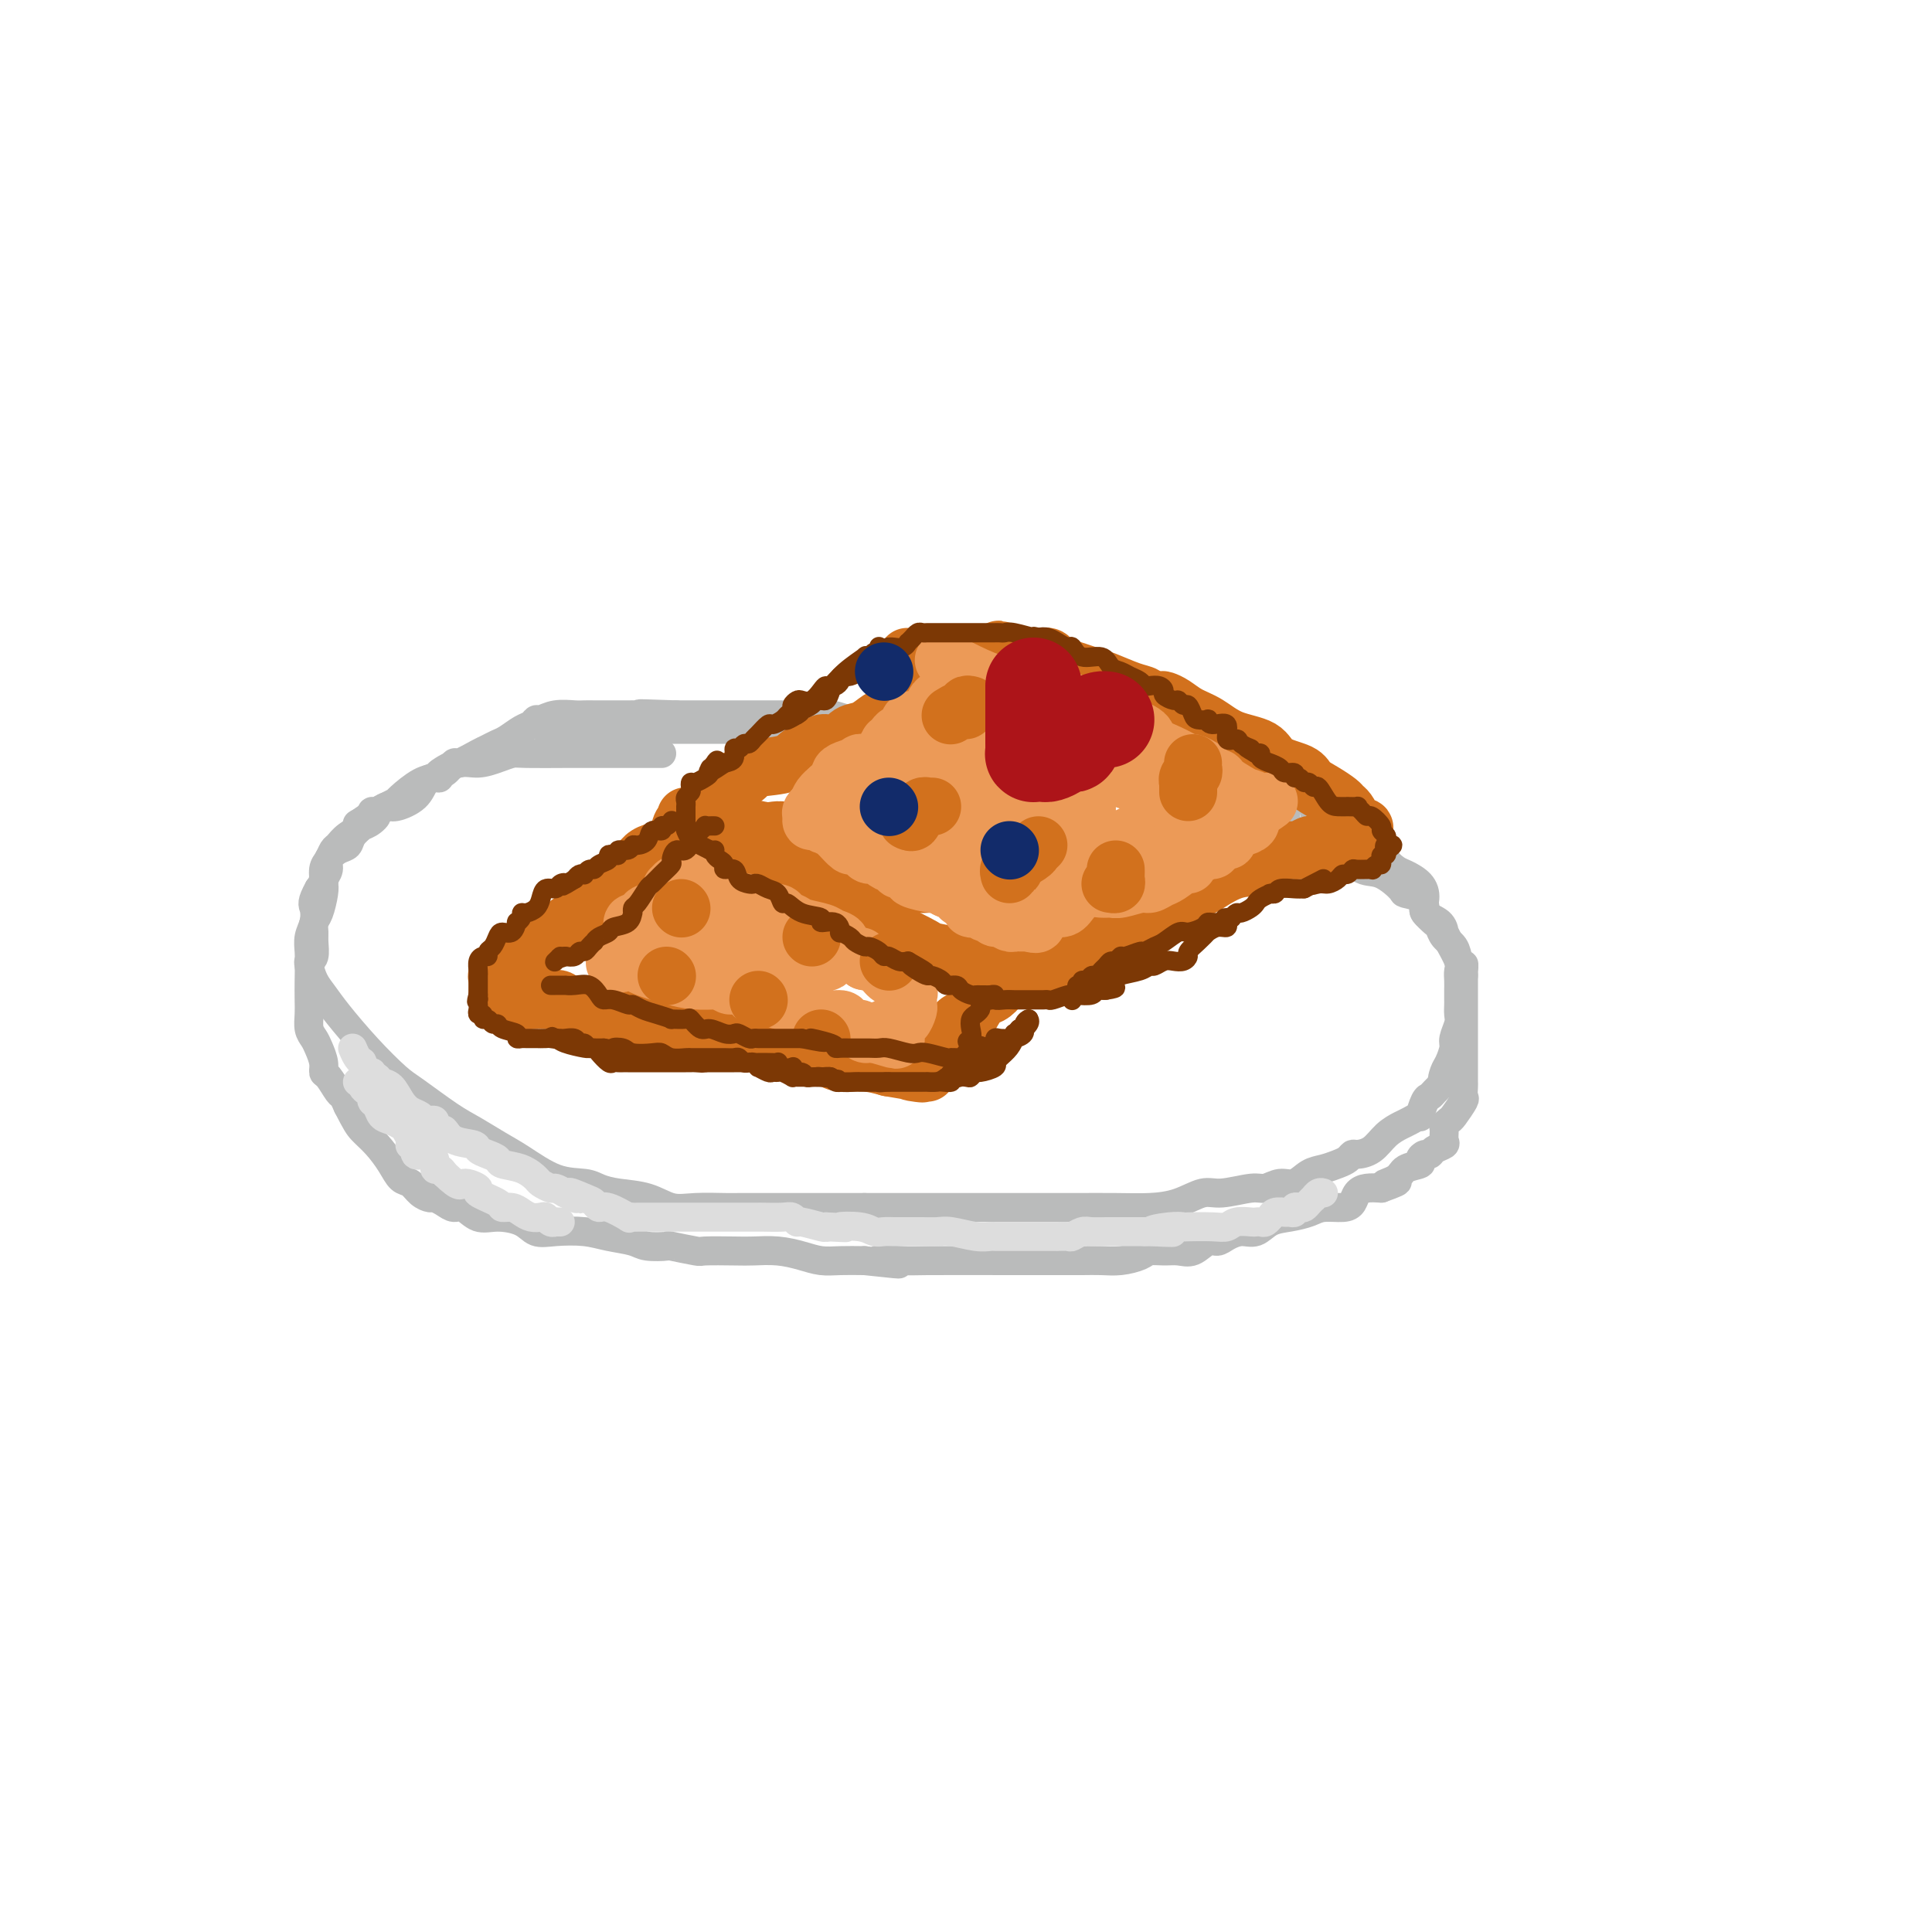 <svg viewBox='0 0 400 400' version='1.1' xmlns='http://www.w3.org/2000/svg' xmlns:xlink='http://www.w3.org/1999/xlink'><g fill='none' stroke='rgb(186,187,187)' stroke-width='6' stroke-linecap='round' stroke-linejoin='round'><path d='M137,156c-0.327,0.000 -0.655,0.000 -1,0c-0.345,-0.000 -0.708,-0.000 -1,0c-0.292,0.000 -0.515,0.000 -1,0c-0.485,-0.000 -1.234,-0.000 -2,0c-0.766,0.000 -1.550,0.000 -3,0c-1.450,-0.000 -3.567,-0.001 -5,0c-1.433,0.001 -2.182,0.003 -3,0c-0.818,-0.003 -1.706,-0.011 -4,0c-2.294,0.011 -5.995,0.040 -8,0c-2.005,-0.040 -2.313,-0.148 -3,0c-0.687,0.148 -1.751,0.551 -3,1c-1.249,0.449 -2.682,0.944 -4,1c-1.318,0.056 -2.521,-0.329 -4,0c-1.479,0.329 -3.233,1.370 -4,2c-0.767,0.630 -0.548,0.849 -1,1c-0.452,0.151 -1.577,0.233 -3,1c-1.423,0.767 -3.146,2.218 -4,3c-0.854,0.782 -0.841,0.895 -1,1c-0.159,0.105 -0.490,0.203 -2,1c-1.510,0.797 -4.197,2.293 -5,3c-0.803,0.707 0.280,0.627 0,1c-0.280,0.373 -1.921,1.201 -3,2c-1.079,0.799 -1.595,1.569 -2,2c-0.405,0.431 -0.700,0.521 -1,1c-0.300,0.479 -0.606,1.345 -1,2c-0.394,0.655 -0.875,1.099 -1,2c-0.125,0.901 0.107,2.257 0,3c-0.107,0.743 -0.554,0.871 -1,1'/><path d='M66,184c-1.635,2.928 -1.223,3.247 -1,4c0.223,0.753 0.255,1.940 0,3c-0.255,1.060 -0.798,1.992 -1,3c-0.202,1.008 -0.062,2.093 0,3c0.062,0.907 0.048,1.636 0,2c-0.048,0.364 -0.129,0.363 0,1c0.129,0.637 0.468,1.911 1,3c0.532,1.089 1.258,1.994 2,3c0.742,1.006 1.499,2.114 3,4c1.501,1.886 3.744,4.549 6,7c2.256,2.451 4.525,4.691 6,6c1.475,1.309 2.156,1.689 4,3c1.844,1.311 4.851,3.553 7,5c2.149,1.447 3.440,2.100 5,3c1.560,0.900 3.390,2.048 5,3c1.610,0.952 3.002,1.708 5,3c1.998,1.292 4.603,3.118 7,4c2.397,0.882 4.587,0.818 6,1c1.413,0.182 2.048,0.609 3,1c0.952,0.391 2.219,0.746 4,1c1.781,0.254 4.075,0.408 6,1c1.925,0.592 3.480,1.623 5,2c1.520,0.377 3.003,0.101 5,0c1.997,-0.101 4.507,-0.027 6,0c1.493,0.027 1.968,0.007 3,0c1.032,-0.007 2.619,-0.002 4,0c1.381,0.002 2.556,0.001 4,0c1.444,-0.001 3.158,-0.000 5,0c1.842,0.000 3.812,0.000 6,0c2.188,-0.000 4.594,-0.000 7,0'/><path d='M179,250c7.827,-0.000 7.395,-0.000 9,0c1.605,0.000 5.248,0.000 8,0c2.752,-0.000 4.615,-0.000 7,0c2.385,0.000 5.294,0.000 8,0c2.706,-0.000 5.209,-0.002 7,0c1.791,0.002 2.871,0.007 5,0c2.129,-0.007 5.308,-0.025 8,0c2.692,0.025 4.895,0.094 7,0c2.105,-0.094 4.110,-0.350 6,-1c1.890,-0.650 3.664,-1.695 5,-2c1.336,-0.305 2.234,0.130 4,0c1.766,-0.130 4.402,-0.826 6,-1c1.598,-0.174 2.160,0.175 3,0c0.840,-0.175 1.958,-0.873 3,-1c1.042,-0.127 2.009,0.317 3,0c0.991,-0.317 2.006,-1.395 3,-2c0.994,-0.605 1.966,-0.736 3,-1c1.034,-0.264 2.128,-0.660 3,-1c0.872,-0.340 1.521,-0.622 2,-1c0.479,-0.378 0.790,-0.850 1,-1c0.210,-0.150 0.321,0.024 1,0c0.679,-0.024 1.927,-0.246 3,-1c1.073,-0.754 1.971,-2.042 3,-3c1.029,-0.958 2.188,-1.588 3,-2c0.812,-0.412 1.279,-0.607 2,-1c0.721,-0.393 1.698,-0.983 2,-1c0.302,-0.017 -0.071,0.540 0,0c0.071,-0.540 0.586,-2.176 1,-3c0.414,-0.824 0.727,-0.837 1,-1c0.273,-0.163 0.507,-0.475 1,-1c0.493,-0.525 1.247,-1.262 2,-2'/><path d='M299,224c2.332,-2.065 0.662,-0.229 0,0c-0.662,0.229 -0.317,-1.150 0,-2c0.317,-0.850 0.607,-1.172 1,-2c0.393,-0.828 0.890,-2.162 1,-3c0.110,-0.838 -0.167,-1.180 0,-2c0.167,-0.820 0.777,-2.118 1,-3c0.223,-0.882 0.060,-1.349 0,-2c-0.060,-0.651 -0.016,-1.487 0,-2c0.016,-0.513 0.004,-0.704 0,-1c-0.004,-0.296 0.001,-0.696 0,-1c-0.001,-0.304 -0.007,-0.511 0,-1c0.007,-0.489 0.026,-1.260 0,-2c-0.026,-0.740 -0.098,-1.451 0,-2c0.098,-0.549 0.365,-0.938 0,-2c-0.365,-1.062 -1.363,-2.797 -2,-4c-0.637,-1.203 -0.913,-1.872 -1,-2c-0.087,-0.128 0.014,0.286 0,0c-0.014,-0.286 -0.143,-1.271 -1,-2c-0.857,-0.729 -2.442,-1.203 -3,-2c-0.558,-0.797 -0.090,-1.918 0,-3c0.090,-1.082 -0.197,-2.125 -1,-3c-0.803,-0.875 -2.120,-1.583 -3,-2c-0.880,-0.417 -1.323,-0.545 -2,-1c-0.677,-0.455 -1.590,-1.239 -2,-2c-0.410,-0.761 -0.319,-1.499 -1,-2c-0.681,-0.501 -2.136,-0.764 -3,-1c-0.864,-0.236 -1.139,-0.445 -2,-1c-0.861,-0.555 -2.309,-1.457 -3,-2c-0.691,-0.543 -0.626,-0.727 -1,-1c-0.374,-0.273 -1.187,-0.637 -2,-1'/><path d='M275,170c-3.580,-2.395 -3.030,-1.884 -3,-2c0.030,-0.116 -0.459,-0.860 -1,-1c-0.541,-0.140 -1.134,0.325 -2,0c-0.866,-0.325 -2.004,-1.440 -3,-2c-0.996,-0.560 -1.851,-0.565 -3,-1c-1.149,-0.435 -2.593,-1.299 -4,-2c-1.407,-0.701 -2.777,-1.238 -5,-2c-2.223,-0.762 -5.300,-1.748 -7,-2c-1.700,-0.252 -2.025,0.231 -3,0c-0.975,-0.231 -2.601,-1.176 -4,-2c-1.399,-0.824 -2.570,-1.528 -4,-2c-1.430,-0.472 -3.120,-0.714 -5,-1c-1.880,-0.286 -3.949,-0.616 -6,-1c-2.051,-0.384 -4.084,-0.821 -6,-1c-1.916,-0.179 -3.715,-0.101 -5,0c-1.285,0.101 -2.055,0.224 -3,0c-0.945,-0.224 -2.063,-0.796 -3,-1c-0.937,-0.204 -1.693,-0.041 -3,0c-1.307,0.041 -3.166,-0.042 -5,0c-1.834,0.042 -3.642,0.208 -5,0c-1.358,-0.208 -2.265,-0.792 -4,-1c-1.735,-0.208 -4.298,-0.042 -6,0c-1.702,0.042 -2.544,-0.041 -4,0c-1.456,0.041 -3.526,0.207 -5,0c-1.474,-0.207 -2.351,-0.788 -4,-1c-1.649,-0.212 -4.069,-0.057 -6,0c-1.931,0.057 -3.374,0.015 -4,0c-0.626,-0.015 -0.436,-0.004 -2,0c-1.564,0.004 -4.883,0.001 -7,0c-2.117,-0.001 -3.034,-0.000 -5,0c-1.966,0.000 -4.983,0.000 -8,0'/><path d='M140,148c-12.899,-0.464 -5.648,-0.124 -4,0c1.648,0.124 -2.307,0.033 -4,0c-1.693,-0.033 -1.125,-0.009 -1,0c0.125,0.009 -0.193,0.002 -1,0c-0.807,-0.002 -2.101,-0.000 -3,0c-0.899,0.000 -1.402,-0.001 -2,0c-0.598,0.001 -1.291,0.004 -2,0c-0.709,-0.004 -1.433,-0.016 -2,0c-0.567,0.016 -0.978,0.060 -2,0c-1.022,-0.060 -2.657,-0.224 -4,0c-1.343,0.224 -2.394,0.837 -3,1c-0.606,0.163 -0.767,-0.125 -1,0c-0.233,0.125 -0.538,0.664 -1,1c-0.462,0.336 -1.080,0.470 -2,1c-0.920,0.530 -2.142,1.457 -3,2c-0.858,0.543 -1.353,0.704 -2,1c-0.647,0.296 -1.448,0.728 -2,1c-0.552,0.272 -0.856,0.383 -2,1c-1.144,0.617 -3.129,1.738 -4,2c-0.871,0.262 -0.628,-0.337 -1,0c-0.372,0.337 -1.360,1.608 -2,2c-0.640,0.392 -0.932,-0.096 -1,0c-0.068,0.096 0.087,0.776 0,1c-0.087,0.224 -0.418,-0.008 -1,0c-0.582,0.008 -1.416,0.255 -2,1c-0.584,0.745 -0.917,1.989 -2,3c-1.083,1.011 -2.917,1.790 -4,2c-1.083,0.210 -1.414,-0.150 -2,0c-0.586,0.150 -1.427,0.810 -2,1c-0.573,0.190 -0.878,-0.088 -1,0c-0.122,0.088 -0.061,0.544 0,1'/><path d='M77,169c-5.913,3.206 -1.697,0.721 0,0c1.697,-0.721 0.873,0.321 0,1c-0.873,0.679 -1.794,0.993 -2,1c-0.206,0.007 0.305,-0.293 0,0c-0.305,0.293 -1.426,1.181 -2,2c-0.574,0.819 -0.602,1.571 -1,2c-0.398,0.429 -1.164,0.534 -2,1c-0.836,0.466 -1.740,1.292 -2,2c-0.260,0.708 0.124,1.300 0,2c-0.124,0.700 -0.755,1.510 -1,2c-0.245,0.490 -0.104,0.659 0,1c0.104,0.341 0.171,0.852 0,2c-0.171,1.148 -0.581,2.931 -1,4c-0.419,1.069 -0.848,1.424 -1,2c-0.152,0.576 -0.027,1.371 0,2c0.027,0.629 -0.045,1.090 0,2c0.045,0.910 0.208,2.267 0,3c-0.208,0.733 -0.788,0.842 -1,1c-0.212,0.158 -0.058,0.363 0,1c0.058,0.637 0.019,1.704 0,3c-0.019,1.296 -0.016,2.822 0,4c0.016,1.178 0.047,2.010 0,3c-0.047,0.990 -0.171,2.139 0,3c0.171,0.861 0.636,1.433 1,2c0.364,0.567 0.626,1.129 1,2c0.374,0.871 0.860,2.050 1,3c0.140,0.950 -0.065,1.672 0,2c0.065,0.328 0.399,0.263 1,1c0.601,0.737 1.470,2.275 2,3c0.530,0.725 0.723,0.636 1,1c0.277,0.364 0.639,1.182 1,2'/><path d='M72,229c1.777,3.478 2.219,4.174 3,5c0.781,0.826 1.899,1.783 3,3c1.101,1.217 2.183,2.694 3,4c0.817,1.306 1.370,2.440 2,3c0.630,0.560 1.338,0.545 2,1c0.662,0.455 1.280,1.380 2,2c0.720,0.620 1.543,0.935 2,1c0.457,0.065 0.548,-0.118 1,0c0.452,0.118 1.267,0.539 2,1c0.733,0.461 1.386,0.962 2,1c0.614,0.038 1.189,-0.389 2,0c0.811,0.389 1.860,1.593 3,2c1.140,0.407 2.373,0.017 4,0c1.627,-0.017 3.648,0.338 5,1c1.352,0.662 2.036,1.630 3,2c0.964,0.370 2.209,0.141 4,0c1.791,-0.141 4.127,-0.195 6,0c1.873,0.195 3.282,0.640 5,1c1.718,0.360 3.747,0.636 5,1c1.253,0.364 1.732,0.815 3,1c1.268,0.185 3.326,0.102 4,0c0.674,-0.102 -0.036,-0.223 1,0c1.036,0.223 3.819,0.791 5,1c1.181,0.209 0.759,0.059 2,0c1.241,-0.059 4.145,-0.026 6,0c1.855,0.026 2.662,0.045 4,0c1.338,-0.045 3.207,-0.156 5,0c1.793,0.156 3.512,0.578 5,1c1.488,0.422 2.747,0.844 4,1c1.253,0.156 2.501,0.044 4,0c1.499,-0.044 3.250,-0.022 5,0'/><path d='M179,261c12.764,1.392 4.673,0.373 3,0c-1.673,-0.373 3.072,-0.100 5,0c1.928,0.100 1.040,0.027 5,0c3.960,-0.027 12.768,-0.007 17,0c4.232,0.007 3.888,0.002 5,0c1.112,-0.002 3.679,0.000 5,0c1.321,-0.000 1.397,-0.003 2,0c0.603,0.003 1.732,0.011 3,0c1.268,-0.011 2.674,-0.041 4,0c1.326,0.041 2.571,0.154 4,0c1.429,-0.154 3.043,-0.575 4,-1c0.957,-0.425 1.257,-0.854 2,-1c0.743,-0.146 1.928,-0.010 3,0c1.072,0.010 2.030,-0.105 3,0c0.970,0.105 1.954,0.430 3,0c1.046,-0.430 2.156,-1.616 3,-2c0.844,-0.384 1.422,0.034 2,0c0.578,-0.034 1.158,-0.520 2,-1c0.842,-0.480 1.948,-0.954 3,-1c1.052,-0.046 2.051,0.338 3,0c0.949,-0.338 1.847,-1.396 3,-2c1.153,-0.604 2.561,-0.752 4,-1c1.439,-0.248 2.910,-0.595 4,-1c1.090,-0.405 1.800,-0.869 3,-1c1.200,-0.131 2.891,0.070 4,0c1.109,-0.070 1.638,-0.410 2,-1c0.362,-0.590 0.559,-1.428 1,-2c0.441,-0.572 1.126,-0.878 2,-1c0.874,-0.122 1.937,-0.061 3,0'/><path d='M286,246c6.158,-2.206 2.052,-1.221 1,-1c-1.052,0.221 0.951,-0.323 2,-1c1.049,-0.677 1.146,-1.487 2,-2c0.854,-0.513 2.465,-0.729 3,-1c0.535,-0.271 -0.007,-0.598 0,-1c0.007,-0.402 0.562,-0.880 1,-1c0.438,-0.120 0.759,0.119 1,0c0.241,-0.119 0.404,-0.595 1,-1c0.596,-0.405 1.627,-0.739 2,-1c0.373,-0.261 0.088,-0.449 0,-1c-0.088,-0.551 0.023,-1.465 0,-2c-0.023,-0.535 -0.178,-0.692 0,-1c0.178,-0.308 0.689,-0.769 1,-1c0.311,-0.231 0.423,-0.232 1,-1c0.577,-0.768 1.619,-2.302 2,-3c0.381,-0.698 0.102,-0.558 0,-1c-0.102,-0.442 -0.027,-1.464 0,-2c0.027,-0.536 0.007,-0.585 0,-1c-0.007,-0.415 -0.002,-1.196 0,-2c0.002,-0.804 0.001,-1.633 0,-2c-0.001,-0.367 -0.000,-0.273 0,-1c0.000,-0.727 0.000,-2.274 0,-3c-0.000,-0.726 -0.000,-0.632 0,-1c0.000,-0.368 0.000,-1.198 0,-2c-0.000,-0.802 -0.000,-1.577 0,-2c0.000,-0.423 0.000,-0.493 0,-1c-0.000,-0.507 -0.000,-1.451 0,-2c0.000,-0.549 0.000,-0.704 0,-1c-0.000,-0.296 -0.000,-0.734 0,-1c0.000,-0.266 0.000,-0.362 0,-1c-0.000,-0.638 -0.000,-1.819 0,-3'/><path d='M303,202c0.052,-4.170 0.182,-1.594 0,-1c-0.182,0.594 -0.678,-0.795 -1,-2c-0.322,-1.205 -0.472,-2.225 -1,-3c-0.528,-0.775 -1.434,-1.306 -2,-2c-0.566,-0.694 -0.794,-1.552 -1,-2c-0.206,-0.448 -0.392,-0.488 -1,-1c-0.608,-0.512 -1.638,-1.497 -2,-2c-0.362,-0.503 -0.056,-0.524 0,-1c0.056,-0.476 -0.137,-1.407 -1,-2c-0.863,-0.593 -2.396,-0.848 -3,-1c-0.604,-0.152 -0.280,-0.200 -1,-1c-0.720,-0.800 -2.486,-2.351 -4,-3c-1.514,-0.649 -2.778,-0.397 -4,-1c-1.222,-0.603 -2.401,-2.060 -4,-3c-1.599,-0.940 -3.617,-1.364 -5,-2c-1.383,-0.636 -2.131,-1.483 -3,-2c-0.869,-0.517 -1.859,-0.703 -3,-1c-1.141,-0.297 -2.432,-0.706 -3,-1c-0.568,-0.294 -0.413,-0.473 -1,-1c-0.587,-0.527 -1.917,-1.401 -3,-2c-1.083,-0.599 -1.921,-0.924 -3,-1c-1.079,-0.076 -2.400,0.098 -3,0c-0.600,-0.098 -0.477,-0.468 -1,-1c-0.523,-0.532 -1.690,-1.225 -3,-2c-1.310,-0.775 -2.763,-1.633 -4,-2c-1.237,-0.367 -2.259,-0.242 -3,0c-0.741,0.242 -1.201,0.601 -2,0c-0.799,-0.601 -1.936,-2.161 -3,-3c-1.064,-0.839 -2.056,-0.957 -3,-1c-0.944,-0.043 -1.841,-0.012 -3,0c-1.159,0.012 -2.579,0.006 -4,0'/><path d='M228,158c-3.604,-0.951 -3.615,-1.329 -5,-2c-1.385,-0.671 -4.143,-1.633 -6,-2c-1.857,-0.367 -2.814,-0.137 -3,0c-0.186,0.137 0.398,0.182 0,0c-0.398,-0.182 -1.778,-0.592 -3,-1c-1.222,-0.408 -2.286,-0.813 -3,-1c-0.714,-0.187 -1.078,-0.155 -2,0c-0.922,0.155 -2.401,0.434 -4,0c-1.599,-0.434 -3.319,-1.580 -4,-2c-0.681,-0.420 -0.324,-0.112 -1,0c-0.676,0.112 -2.387,0.030 -4,0c-1.613,-0.030 -3.130,-0.008 -5,0c-1.870,0.008 -4.095,0.002 -5,0c-0.905,-0.002 -0.489,-0.001 -1,0c-0.511,0.001 -1.947,0.000 -3,0c-1.053,-0.000 -1.723,-0.000 -3,0c-1.277,0.000 -3.161,0.000 -4,0c-0.839,-0.000 -0.632,-0.000 -1,0c-0.368,0.000 -1.312,0.000 -2,0c-0.688,-0.000 -1.119,-0.000 -3,0c-1.881,0.000 -5.210,0.000 -7,0c-1.790,-0.000 -2.040,-0.000 -3,0c-0.960,0.000 -2.630,0.000 -4,0c-1.370,-0.000 -2.440,-0.000 -3,0c-0.560,0.000 -0.609,0.000 -1,0c-0.391,-0.000 -1.124,-0.000 -2,0c-0.876,0.000 -1.895,0.000 -3,0c-1.105,-0.000 -2.298,-0.000 -3,0c-0.702,0.000 -0.915,0.000 -2,0c-1.085,-0.000 -3.043,-0.000 -5,0'/><path d='M133,150c-10.501,-0.000 -4.253,-0.000 -4,0c0.253,0.000 -5.491,0.000 -8,0c-2.509,-0.000 -1.785,-0.001 -2,0c-0.215,0.001 -1.368,0.004 -2,0c-0.632,-0.004 -0.742,-0.015 -1,0c-0.258,0.015 -0.663,0.057 -1,0c-0.337,-0.057 -0.606,-0.211 -1,0c-0.394,0.211 -0.912,0.789 -1,1c-0.088,0.211 0.254,0.057 1,0c0.746,-0.057 1.896,-0.015 3,0c1.104,0.015 2.162,0.004 4,0c1.838,-0.004 4.455,-0.001 7,0c2.545,0.001 5.017,0.000 8,0c2.983,-0.000 6.477,-0.000 9,0c2.523,0.000 4.073,0.000 6,0c1.927,-0.000 4.229,-0.000 5,0c0.771,0.000 0.010,0.000 0,0c-0.010,-0.000 0.729,-0.000 2,0c1.271,0.000 3.073,0.000 5,0c1.927,-0.000 3.979,-0.000 6,0c2.021,0.000 4.010,0.000 6,0'/><path d='M175,151c10.094,0.155 4.830,0.041 3,0c-1.830,-0.041 -0.227,-0.011 1,0c1.227,0.011 2.079,0.003 3,0c0.921,-0.003 1.910,-0.001 3,0c1.090,0.001 2.282,0.000 3,0c0.718,-0.000 0.963,-0.000 1,0c0.037,0.000 -0.134,0.000 0,0c0.134,-0.000 0.575,-0.000 1,0c0.425,0.000 0.836,0.000 1,0c0.164,-0.000 0.082,-0.000 0,0'/></g>
<g fill='none' stroke='rgb(221,221,221)' stroke-width='6' stroke-linecap='round' stroke-linejoin='round'><path d='M73,217c0.303,0.715 0.607,1.430 1,2c0.393,0.570 0.876,0.993 1,1c0.124,0.007 -0.111,-0.404 0,0c0.111,0.404 0.569,1.624 1,2c0.431,0.376 0.836,-0.092 1,0c0.164,0.092 0.088,0.744 0,1c-0.088,0.256 -0.189,0.117 0,0c0.189,-0.117 0.669,-0.210 1,0c0.331,0.210 0.512,0.725 1,1c0.488,0.275 1.283,0.312 2,1c0.717,0.688 1.358,2.027 2,3c0.642,0.973 1.286,1.581 2,2c0.714,0.419 1.497,0.651 2,1c0.503,0.349 0.726,0.816 1,1c0.274,0.184 0.598,0.086 1,0c0.402,-0.086 0.882,-0.160 1,0c0.118,0.160 -0.126,0.554 0,1c0.126,0.446 0.621,0.946 1,1c0.379,0.054 0.643,-0.336 1,0c0.357,0.336 0.807,1.399 2,2c1.193,0.601 3.129,0.739 4,1c0.871,0.261 0.676,0.646 1,1c0.324,0.354 1.166,0.676 2,1c0.834,0.324 1.661,0.650 2,1c0.339,0.350 0.189,0.725 1,1c0.811,0.275 2.584,0.451 4,1c1.416,0.549 2.476,1.470 3,2c0.524,0.530 0.512,0.668 1,1c0.488,0.332 1.478,0.859 2,1c0.522,0.141 0.578,-0.102 1,0c0.422,0.102 1.211,0.551 2,1'/><path d='M117,247c5.024,2.580 1.584,0.532 1,0c-0.584,-0.532 1.687,0.454 3,1c1.313,0.546 1.668,0.654 2,1c0.332,0.346 0.642,0.930 1,1c0.358,0.070 0.764,-0.374 2,0c1.236,0.374 3.300,1.564 4,2c0.700,0.436 0.035,0.117 0,0c-0.035,-0.117 0.560,-0.031 1,0c0.440,0.031 0.726,0.008 1,0c0.274,-0.008 0.537,-0.002 1,0c0.463,0.002 1.124,0.001 1,0c-0.124,-0.001 -1.035,-0.000 0,0c1.035,0.000 4.017,0.000 5,0c0.983,-0.000 -0.032,-0.000 0,0c0.032,0.000 1.110,0.000 2,0c0.890,-0.000 1.590,-0.000 2,0c0.410,0.000 0.529,-0.000 1,0c0.471,0.000 1.294,0.000 2,0c0.706,-0.000 1.296,-0.000 2,0c0.704,0.000 1.523,0.000 2,0c0.477,-0.000 0.611,-0.000 1,0c0.389,0.000 1.032,0.000 2,0c0.968,-0.000 2.262,-0.001 3,0c0.738,0.001 0.919,0.004 1,0c0.081,-0.004 0.060,-0.016 1,0c0.940,0.016 2.840,0.061 4,0c1.160,-0.061 1.579,-0.226 2,0c0.421,0.226 0.845,0.844 1,1c0.155,0.156 0.042,-0.150 1,0c0.958,0.150 2.988,0.757 4,1c1.012,0.243 1.006,0.121 1,0'/><path d='M171,254c6.821,0.326 3.375,0.140 3,0c-0.375,-0.140 2.323,-0.234 4,0c1.677,0.234 2.333,0.795 3,1c0.667,0.205 1.344,0.055 2,0c0.656,-0.055 1.291,-0.015 2,0c0.709,0.015 1.492,0.004 2,0c0.508,-0.004 0.742,-0.002 1,0c0.258,0.002 0.540,0.004 1,0c0.460,-0.004 1.097,-0.015 2,0c0.903,0.015 2.072,0.057 3,0c0.928,-0.057 1.614,-0.211 3,0c1.386,0.211 3.472,0.789 5,1c1.528,0.211 2.496,0.057 3,0c0.504,-0.057 0.542,-0.015 1,0c0.458,0.015 1.336,0.004 2,0c0.664,-0.004 1.115,-0.001 2,0c0.885,0.001 2.203,0.000 3,0c0.797,-0.000 1.073,0.000 1,0c-0.073,-0.000 -0.496,-0.000 0,0c0.496,0.000 1.911,0.001 3,0c1.089,-0.001 1.853,-0.004 2,0c0.147,0.004 -0.324,0.015 0,0c0.324,-0.015 1.442,-0.057 2,0c0.558,0.057 0.554,0.211 1,0c0.446,-0.211 1.341,-0.789 2,-1c0.659,-0.211 1.082,-0.057 2,0c0.918,0.057 2.332,0.015 3,0c0.668,-0.015 0.592,-0.004 1,0c0.408,0.004 1.302,0.001 2,0c0.698,-0.001 1.199,-0.000 2,0c0.801,0.000 1.900,0.000 3,0'/><path d='M237,255c10.531,0.215 3.857,0.254 2,0c-1.857,-0.254 1.102,-0.799 3,-1c1.898,-0.201 2.734,-0.058 3,0c0.266,0.058 -0.037,0.030 1,0c1.037,-0.030 3.416,-0.060 5,0c1.584,0.060 2.375,0.212 3,0c0.625,-0.212 1.084,-0.788 2,-1c0.916,-0.212 2.288,-0.061 3,0c0.712,0.061 0.765,0.030 1,0c0.235,-0.030 0.651,-0.060 1,0c0.349,0.060 0.631,0.208 1,0c0.369,-0.208 0.824,-0.774 1,-1c0.176,-0.226 0.074,-0.113 0,0c-0.074,0.113 -0.121,0.228 0,0c0.121,-0.228 0.410,-0.797 1,-1c0.590,-0.203 1.482,-0.041 2,0c0.518,0.041 0.664,-0.041 1,0c0.336,0.041 0.863,0.204 1,0c0.137,-0.204 -0.117,-0.777 0,-1c0.117,-0.223 0.605,-0.097 1,0c0.395,0.097 0.697,0.166 1,0c0.303,-0.166 0.607,-0.566 1,-1c0.393,-0.434 0.876,-0.901 1,-1c0.124,-0.099 -0.111,0.169 0,0c0.111,-0.169 0.568,-0.776 1,-1c0.432,-0.224 0.838,-0.064 1,0c0.162,0.064 0.081,0.032 0,0'/><path d='M74,224c0.417,0.024 0.834,0.048 1,0c0.166,-0.048 0.082,-0.167 0,0c-0.082,0.167 -0.162,0.621 0,1c0.162,0.379 0.568,0.683 1,1c0.432,0.317 0.892,0.648 1,1c0.108,0.352 -0.136,0.724 0,1c0.136,0.276 0.652,0.454 1,1c0.348,0.546 0.528,1.459 1,2c0.472,0.541 1.237,0.709 2,1c0.763,0.291 1.524,0.706 2,1c0.476,0.294 0.668,0.469 1,1c0.332,0.531 0.806,1.418 1,2c0.194,0.582 0.110,0.859 0,1c-0.110,0.141 -0.246,0.144 0,0c0.246,-0.144 0.874,-0.437 1,0c0.126,0.437 -0.251,1.605 0,2c0.251,0.395 1.128,0.017 2,0c0.872,-0.017 1.739,0.325 2,1c0.261,0.675 -0.084,1.682 0,2c0.084,0.318 0.595,-0.052 1,0c0.405,0.052 0.702,0.526 1,1'/><path d='M92,243c3.492,3.340 3.221,2.191 4,2c0.779,-0.191 2.607,0.575 3,1c0.393,0.425 -0.649,0.509 0,1c0.649,0.491 2.989,1.389 4,2c1.011,0.611 0.694,0.934 1,1c0.306,0.066 1.234,-0.127 2,0c0.766,0.127 1.371,0.574 2,1c0.629,0.426 1.283,0.832 2,1c0.717,0.168 1.499,0.097 2,0c0.501,-0.097 0.722,-0.222 1,0c0.278,0.222 0.613,0.791 1,1c0.387,0.209 0.825,0.060 1,0c0.175,-0.060 0.088,-0.030 0,0'/><path d='M115,253c0.417,0.000 0.833,0.000 1,0c0.167,0.000 0.083,0.000 0,0'/></g>
<g fill='none' stroke='rgb(210,113,29)' stroke-width='12' stroke-linecap='round' stroke-linejoin='round'><path d='M143,170c0.090,0.392 0.179,0.785 0,1c-0.179,0.215 -0.628,0.253 -1,0c-0.372,-0.253 -0.669,-0.796 -1,0c-0.331,0.796 -0.697,2.931 -2,4c-1.303,1.069 -3.542,1.071 -5,2c-1.458,0.929 -2.135,2.784 -3,4c-0.865,1.216 -1.918,1.793 -3,2c-1.082,0.207 -2.192,0.044 -3,1c-0.808,0.956 -1.315,3.030 -2,4c-0.685,0.970 -1.548,0.837 -2,1c-0.452,0.163 -0.493,0.622 -1,1c-0.507,0.378 -1.482,0.674 -2,1c-0.518,0.326 -0.581,0.683 -1,1c-0.419,0.317 -1.196,0.593 -2,1c-0.804,0.407 -1.636,0.946 -3,2c-1.364,1.054 -3.259,2.622 -4,3c-0.741,0.378 -0.328,-0.434 -1,0c-0.672,0.434 -2.429,2.114 -3,3c-0.571,0.886 0.043,0.979 0,1c-0.043,0.021 -0.745,-0.029 -1,0c-0.255,0.029 -0.063,0.137 0,1c0.063,0.863 -0.002,2.480 0,3c0.002,0.520 0.070,-0.059 1,0c0.930,0.059 2.723,0.755 4,1c1.277,0.245 2.037,0.037 3,0c0.963,-0.037 2.128,0.095 3,0c0.872,-0.095 1.452,-0.418 2,0c0.548,0.418 1.064,1.576 2,2c0.936,0.424 2.290,0.114 3,0c0.710,-0.114 0.774,-0.033 1,0c0.226,0.033 0.613,0.016 1,0'/><path d='M123,209c3.527,0.472 2.344,0.153 3,0c0.656,-0.153 3.149,-0.140 4,0c0.851,0.140 0.059,0.405 1,0c0.941,-0.405 3.614,-1.482 5,-2c1.386,-0.518 1.486,-0.477 2,-1c0.514,-0.523 1.443,-1.608 2,-2c0.557,-0.392 0.740,-0.090 1,0c0.260,0.090 0.595,-0.032 1,0c0.405,0.032 0.881,0.219 1,0c0.119,-0.219 -0.118,-0.843 0,-1c0.118,-0.157 0.592,0.154 1,0c0.408,-0.154 0.750,-0.773 1,-1c0.250,-0.227 0.410,-0.061 1,0c0.590,0.061 1.612,0.016 2,0c0.388,-0.016 0.143,-0.004 0,0c-0.143,0.004 -0.183,0.001 0,0c0.183,-0.001 0.588,-0.000 1,0c0.412,0.000 0.832,0.000 1,0c0.168,-0.000 0.084,-0.000 0,0'/><path d='M121,211c0.606,0.004 1.211,0.009 2,0c0.789,-0.009 1.761,-0.030 3,0c1.239,0.030 2.745,0.113 4,0c1.255,-0.113 2.259,-0.422 4,0c1.741,0.422 4.218,1.576 5,2c0.782,0.424 -0.133,0.118 0,0c0.133,-0.118 1.313,-0.047 2,0c0.687,0.047 0.882,0.069 1,0c0.118,-0.069 0.159,-0.228 1,0c0.841,0.228 2.482,0.845 4,1c1.518,0.155 2.914,-0.151 4,0c1.086,0.151 1.861,0.758 3,1c1.139,0.242 2.642,0.118 3,0c0.358,-0.118 -0.429,-0.229 0,0c0.429,0.229 2.075,0.797 3,1c0.925,0.203 1.131,0.039 1,0c-0.131,-0.039 -0.597,0.046 0,0c0.597,-0.046 2.257,-0.223 3,0c0.743,0.223 0.570,0.847 1,1c0.430,0.153 1.464,-0.165 2,0c0.536,0.165 0.575,0.814 1,1c0.425,0.186 1.235,-0.091 2,0c0.765,0.091 1.483,0.550 2,1c0.517,0.450 0.831,0.890 2,1c1.169,0.110 3.191,-0.112 5,0c1.809,0.112 3.404,0.556 5,1'/><path d='M184,221c10.775,1.777 6.211,1.219 5,1c-1.211,-0.219 0.931,-0.098 2,0c1.069,0.098 1.064,0.173 1,0c-0.064,-0.173 -0.186,-0.594 0,-1c0.186,-0.406 0.679,-0.799 1,-1c0.321,-0.201 0.471,-0.211 1,-1c0.529,-0.789 1.436,-2.356 2,-3c0.564,-0.644 0.784,-0.365 1,-1c0.216,-0.635 0.428,-2.183 1,-3c0.572,-0.817 1.505,-0.904 2,-1c0.495,-0.096 0.551,-0.200 1,-1c0.449,-0.800 1.291,-2.294 2,-3c0.709,-0.706 1.287,-0.623 2,-1c0.713,-0.377 1.563,-1.215 2,-2c0.437,-0.785 0.461,-1.516 1,-2c0.539,-0.484 1.594,-0.722 2,-1c0.406,-0.278 0.164,-0.596 0,-1c-0.164,-0.404 -0.251,-0.896 0,-1c0.251,-0.104 0.841,0.178 1,0c0.159,-0.178 -0.111,-0.817 0,-1c0.111,-0.183 0.603,0.091 1,0c0.397,-0.091 0.698,-0.545 1,-1'/><path d='M213,197c3.487,-4.276 1.705,-2.465 1,-2c-0.705,0.465 -0.332,-0.414 0,-1c0.332,-0.586 0.625,-0.879 1,-1c0.375,-0.121 0.833,-0.070 1,0c0.167,0.070 0.041,0.160 0,0c-0.041,-0.160 0.001,-0.569 0,-1c-0.001,-0.431 -0.044,-0.885 0,-1c0.044,-0.115 0.177,0.110 0,0c-0.177,-0.110 -0.662,-0.554 -1,-1c-0.338,-0.446 -0.529,-0.893 -1,-1c-0.471,-0.107 -1.223,0.125 -2,0c-0.777,-0.125 -1.578,-0.607 -2,-1c-0.422,-0.393 -0.466,-0.696 -1,-1c-0.534,-0.304 -1.559,-0.607 -2,-1c-0.441,-0.393 -0.300,-0.875 -1,-1c-0.700,-0.125 -2.243,0.107 -4,0c-1.757,-0.107 -3.729,-0.555 -5,-1c-1.271,-0.445 -1.842,-0.889 -3,-1c-1.158,-0.111 -2.902,0.111 -4,0c-1.098,-0.111 -1.549,-0.556 -2,-1'/><path d='M188,182c-4.202,-1.312 -1.707,-1.091 -1,-1c0.707,0.091 -0.375,0.053 -1,0c-0.625,-0.053 -0.792,-0.121 -1,0c-0.208,0.121 -0.455,0.432 -1,0c-0.545,-0.432 -1.388,-1.608 -2,-2c-0.612,-0.392 -0.994,0.001 -2,0c-1.006,-0.001 -2.638,-0.395 -4,-1c-1.362,-0.605 -2.455,-1.420 -4,-2c-1.545,-0.580 -3.543,-0.925 -5,-1c-1.457,-0.075 -2.375,0.120 -3,0c-0.625,-0.120 -0.959,-0.554 -1,-1c-0.041,-0.446 0.209,-0.903 0,-1c-0.209,-0.097 -0.878,0.168 -1,0c-0.122,-0.168 0.303,-0.767 0,-1c-0.303,-0.233 -1.332,-0.100 -2,0c-0.668,0.100 -0.974,0.167 -2,0c-1.026,-0.167 -2.772,-0.566 -4,-1c-1.228,-0.434 -1.939,-0.901 -3,-1c-1.061,-0.099 -2.472,0.170 -3,0c-0.528,-0.170 -0.172,-0.777 0,-1c0.172,-0.223 0.162,-0.060 0,0c-0.162,0.060 -0.474,0.016 -1,0c-0.526,-0.016 -1.265,-0.004 -2,0c-0.735,0.004 -1.467,0.001 -2,0c-0.533,-0.001 -0.867,-0.000 -1,0c-0.133,0.000 -0.067,0.000 0,0'/><path d='M190,138c0.001,0.303 0.001,0.606 0,1c-0.001,0.394 -0.004,0.878 0,1c0.004,0.122 0.017,-0.118 0,0c-0.017,0.118 -0.062,0.594 0,1c0.062,0.406 0.231,0.743 0,1c-0.231,0.257 -0.862,0.435 -1,1c-0.138,0.565 0.217,1.517 0,2c-0.217,0.483 -1.006,0.495 -2,1c-0.994,0.505 -2.192,1.502 -3,2c-0.808,0.498 -1.227,0.498 -2,1c-0.773,0.502 -1.899,1.506 -3,2c-1.101,0.494 -2.175,0.476 -3,1c-0.825,0.524 -1.401,1.589 -2,2c-0.599,0.411 -1.220,0.167 -2,0c-0.780,-0.167 -1.717,-0.257 -2,0c-0.283,0.257 0.090,0.860 0,1c-0.090,0.140 -0.644,-0.184 -1,0c-0.356,0.184 -0.515,0.875 -1,1c-0.485,0.125 -1.295,-0.316 -2,0c-0.705,0.316 -1.303,1.390 -3,2c-1.697,0.610 -4.491,0.755 -6,1c-1.509,0.245 -1.733,0.588 -2,1c-0.267,0.412 -0.578,0.893 -1,1c-0.422,0.107 -0.954,-0.161 -1,0c-0.046,0.161 0.394,0.750 0,1c-0.394,0.250 -1.621,0.160 -2,0c-0.379,-0.160 0.090,-0.389 0,0c-0.090,0.389 -0.740,1.397 -1,2c-0.260,0.603 -0.130,0.802 0,1'/><path d='M150,165c-6.199,2.974 -2.197,0.408 -1,0c1.197,-0.408 -0.411,1.342 -1,2c-0.589,0.658 -0.158,0.223 0,0c0.158,-0.223 0.042,-0.234 0,0c-0.042,0.234 -0.011,0.715 0,1c0.011,0.285 0.001,0.376 0,1c-0.001,0.624 0.006,1.782 0,2c-0.006,0.218 -0.024,-0.504 0,0c0.024,0.504 0.092,2.233 1,3c0.908,0.767 2.657,0.572 4,1c1.343,0.428 2.280,1.481 3,2c0.720,0.519 1.221,0.506 2,1c0.779,0.494 1.835,1.496 3,2c1.165,0.504 2.439,0.509 3,1c0.561,0.491 0.411,1.469 1,2c0.589,0.531 1.919,0.616 3,1c1.081,0.384 1.915,1.066 3,2c1.085,0.934 2.421,2.120 4,3c1.579,0.880 3.402,1.453 5,2c1.598,0.547 2.970,1.067 5,2c2.030,0.933 4.716,2.277 6,3c1.284,0.723 1.166,0.824 2,1c0.834,0.176 2.620,0.425 4,1c1.380,0.575 2.353,1.475 4,2c1.647,0.525 3.968,0.677 5,1c1.032,0.323 0.774,0.819 2,1c1.226,0.181 3.937,0.049 5,0c1.063,-0.049 0.479,-0.013 1,0c0.521,0.013 2.149,0.004 3,0c0.851,-0.004 0.926,-0.002 1,0'/><path d='M218,202c2.617,0.406 0.661,0.423 0,0c-0.661,-0.423 -0.026,-1.284 1,-2c1.026,-0.716 2.443,-1.286 3,-2c0.557,-0.714 0.254,-1.571 1,-2c0.746,-0.429 2.540,-0.430 4,-1c1.460,-0.570 2.587,-1.708 3,-2c0.413,-0.292 0.114,0.261 1,0c0.886,-0.261 2.958,-1.335 4,-2c1.042,-0.665 1.054,-0.921 3,-2c1.946,-1.079 5.825,-2.980 8,-4c2.175,-1.020 2.645,-1.159 4,-2c1.355,-0.841 3.596,-2.383 6,-3c2.404,-0.617 4.972,-0.308 6,-1c1.028,-0.692 0.517,-2.385 1,-3c0.483,-0.615 1.960,-0.151 3,0c1.040,0.151 1.642,-0.011 2,0c0.358,0.011 0.471,0.195 1,0c0.529,-0.195 1.476,-0.769 2,-1c0.524,-0.231 0.627,-0.118 1,0c0.373,0.118 1.017,0.242 2,0c0.983,-0.242 2.306,-0.849 3,-1c0.694,-0.151 0.761,0.153 1,0c0.239,-0.153 0.652,-0.763 1,-1c0.348,-0.237 0.632,-0.102 1,0c0.368,0.102 0.819,0.172 1,0c0.181,-0.172 0.090,-0.586 0,-1'/><path d='M281,172c2.833,-0.813 0.915,-0.847 0,-1c-0.915,-0.153 -0.828,-0.425 -1,-1c-0.172,-0.575 -0.603,-1.452 -1,-2c-0.397,-0.548 -0.761,-0.766 -1,-1c-0.239,-0.234 -0.354,-0.484 -1,-1c-0.646,-0.516 -1.822,-1.297 -3,-2c-1.178,-0.703 -2.359,-1.328 -3,-2c-0.641,-0.672 -0.744,-1.391 -2,-2c-1.256,-0.609 -3.666,-1.107 -5,-2c-1.334,-0.893 -1.593,-2.179 -3,-3c-1.407,-0.821 -3.964,-1.176 -6,-2c-2.036,-0.824 -3.553,-2.116 -5,-3c-1.447,-0.884 -2.826,-1.360 -4,-2c-1.174,-0.640 -2.145,-1.443 -3,-2c-0.855,-0.557 -1.595,-0.869 -2,-1c-0.405,-0.131 -0.475,-0.080 -1,0c-0.525,0.080 -1.505,0.190 -2,0c-0.495,-0.190 -0.506,-0.681 -1,-1c-0.494,-0.319 -1.473,-0.467 -3,-1c-1.527,-0.533 -3.603,-1.452 -5,-2c-1.397,-0.548 -2.113,-0.725 -3,-1c-0.887,-0.275 -1.943,-0.648 -3,-1c-1.057,-0.352 -2.116,-0.683 -3,-1c-0.884,-0.317 -1.594,-0.621 -2,-1c-0.406,-0.379 -0.508,-0.834 -1,-1c-0.492,-0.166 -1.375,-0.045 -2,0c-0.625,0.045 -0.992,0.012 -1,0c-0.008,-0.012 0.344,-0.003 0,0c-0.344,0.003 -1.384,0.001 -2,0c-0.616,-0.001 -0.808,-0.000 -1,0'/><path d='M211,136c-7.908,-2.939 -2.677,-0.788 -1,0c1.677,0.788 -0.201,0.211 -1,0c-0.799,-0.211 -0.518,-0.057 -1,0c-0.482,0.057 -1.726,0.015 -2,0c-0.274,-0.015 0.422,-0.004 0,0c-0.422,0.004 -1.964,0.001 -3,0c-1.036,-0.001 -1.568,-0.000 -2,0c-0.432,0.000 -0.766,0.000 -1,0c-0.234,-0.000 -0.368,-0.000 -1,0c-0.632,0.000 -1.761,0.000 -2,0c-0.239,-0.000 0.414,-0.000 0,0c-0.414,0.000 -1.894,0.000 -3,0c-1.106,-0.000 -1.838,-0.000 -2,0c-0.162,0.000 0.245,0.000 0,0c-0.245,-0.000 -1.143,-0.000 -2,0c-0.857,0.000 -1.673,0.000 -2,0c-0.327,-0.000 -0.163,-0.000 0,0'/></g>
<g fill='none' stroke='rgb(236,154,87)' stroke-width='12' stroke-linecap='round' stroke-linejoin='round'><path d='M198,142c-0.424,0.035 -0.848,0.070 -1,0c-0.152,-0.070 -0.033,-0.246 0,0c0.033,0.246 -0.020,0.914 0,1c0.020,0.086 0.114,-0.408 0,0c-0.114,0.408 -0.436,1.719 -1,2c-0.564,0.281 -1.369,-0.467 -2,0c-0.631,0.467 -1.086,2.149 -2,3c-0.914,0.851 -2.286,0.872 -3,1c-0.714,0.128 -0.770,0.364 -1,1c-0.230,0.636 -0.635,1.671 -1,2c-0.365,0.329 -0.691,-0.049 -1,0c-0.309,0.049 -0.603,0.524 -1,1c-0.397,0.476 -0.898,0.955 -1,1c-0.102,0.045 0.194,-0.342 0,0c-0.194,0.342 -0.878,1.412 -1,2c-0.122,0.588 0.317,0.693 0,1c-0.317,0.307 -1.391,0.817 -2,1c-0.609,0.183 -0.755,0.038 -1,0c-0.245,-0.038 -0.590,0.031 -1,0c-0.410,-0.031 -0.886,-0.163 -1,0c-0.114,0.163 0.134,0.621 0,1c-0.134,0.379 -0.649,0.679 -1,1c-0.351,0.321 -0.537,0.663 -1,1c-0.463,0.337 -1.201,0.668 -2,1c-0.799,0.332 -1.657,0.666 -2,1c-0.343,0.334 -0.172,0.667 0,1'/><path d='M172,164c-4.188,3.355 -1.657,0.741 -1,0c0.657,-0.741 -0.559,0.390 -1,1c-0.441,0.610 -0.108,0.700 0,1c0.108,0.300 -0.009,0.812 0,1c0.009,0.188 0.146,0.054 0,0c-0.146,-0.054 -0.573,-0.027 -1,0'/><path d='M169,167c-0.403,0.415 0.090,-0.048 0,0c-0.090,0.048 -0.764,0.605 -1,1c-0.236,0.395 -0.036,0.627 0,1c0.036,0.373 -0.092,0.888 0,1c0.092,0.112 0.405,-0.179 1,0c0.595,0.179 1.473,0.826 2,1c0.527,0.174 0.703,-0.126 1,0c0.297,0.126 0.713,0.677 1,1c0.287,0.323 0.443,0.416 1,1c0.557,0.584 1.515,1.658 2,2c0.485,0.342 0.496,-0.049 1,0c0.504,0.049 1.500,0.539 2,1c0.500,0.461 0.502,0.893 1,1c0.498,0.107 1.492,-0.111 2,0c0.508,0.111 0.532,0.552 1,1c0.468,0.448 1.382,0.904 2,1c0.618,0.096 0.941,-0.167 1,0c0.059,0.167 -0.146,0.766 0,1c0.146,0.234 0.642,0.105 1,0c0.358,-0.105 0.578,-0.187 1,0c0.422,0.187 1.047,0.641 1,1c-0.047,0.359 -0.765,0.622 0,1c0.765,0.378 3.014,0.871 4,1c0.986,0.129 0.710,-0.106 1,0c0.290,0.106 1.145,0.553 2,1'/><path d='M196,184c4.511,2.121 1.787,0.423 1,0c-0.787,-0.423 0.363,0.430 1,1c0.637,0.570 0.761,0.855 1,1c0.239,0.145 0.593,0.148 1,0c0.407,-0.148 0.868,-0.446 1,0c0.132,0.446 -0.066,1.636 0,2c0.066,0.364 0.396,-0.100 1,0c0.604,0.100 1.482,0.763 2,1c0.518,0.237 0.677,0.048 1,0c0.323,-0.048 0.811,0.043 1,0c0.189,-0.043 0.078,-0.222 0,0c-0.078,0.222 -0.123,0.844 0,1c0.123,0.156 0.415,-0.154 1,0c0.585,0.154 1.462,0.773 2,1c0.538,0.227 0.735,0.061 1,0c0.265,-0.061 0.597,-0.016 1,0c0.403,0.016 0.878,0.004 1,0c0.122,-0.004 -0.108,-0.001 0,0c0.108,0.001 0.554,0.001 1,0'/><path d='M213,191c2.817,0.899 1.359,-0.353 1,-1c-0.359,-0.647 0.382,-0.689 1,-1c0.618,-0.311 1.114,-0.892 2,-1c0.886,-0.108 2.163,0.258 3,0c0.837,-0.258 1.233,-1.140 2,-2c0.767,-0.860 1.904,-1.699 3,-2c1.096,-0.301 2.152,-0.066 3,0c0.848,0.066 1.487,-0.038 2,0c0.513,0.038 0.899,0.219 2,0c1.101,-0.219 2.918,-0.837 4,-1c1.082,-0.163 1.429,0.129 2,0c0.571,-0.129 1.367,-0.679 2,-1c0.633,-0.321 1.104,-0.414 2,-1c0.896,-0.586 2.219,-1.663 3,-2c0.781,-0.337 1.022,0.068 1,0c-0.022,-0.068 -0.305,-0.609 0,-1c0.305,-0.391 1.200,-0.630 2,-1c0.800,-0.370 1.507,-0.869 2,-1c0.493,-0.131 0.773,0.105 1,0c0.227,-0.105 0.402,-0.553 1,-1c0.598,-0.447 1.621,-0.893 2,-1c0.379,-0.107 0.116,0.126 0,0c-0.116,-0.126 -0.083,-0.613 0,-1c0.083,-0.387 0.218,-0.676 1,-1c0.782,-0.324 2.213,-0.683 3,-1c0.787,-0.317 0.932,-0.593 1,-1c0.068,-0.407 0.059,-0.944 0,-1c-0.059,-0.056 -0.170,0.370 0,0c0.170,-0.370 0.620,-1.534 1,-2c0.380,-0.466 0.690,-0.233 1,0'/><path d='M261,167c3.282,-2.274 0.988,-0.458 0,0c-0.988,0.458 -0.669,-0.442 -1,-1c-0.331,-0.558 -1.312,-0.776 -2,-1c-0.688,-0.224 -1.084,-0.455 -2,-1c-0.916,-0.545 -2.352,-1.402 -3,-2c-0.648,-0.598 -0.507,-0.935 -1,-1c-0.493,-0.065 -1.622,0.142 -2,0c-0.378,-0.142 -0.007,-0.632 0,-1c0.007,-0.368 -0.349,-0.612 -1,-1c-0.651,-0.388 -1.596,-0.919 -2,-1c-0.404,-0.081 -0.265,0.287 -1,0c-0.735,-0.287 -2.343,-1.229 -4,-2c-1.657,-0.771 -3.361,-1.370 -4,-2c-0.639,-0.630 -0.212,-1.291 -1,-2c-0.788,-0.709 -2.792,-1.466 -4,-2c-1.208,-0.534 -1.622,-0.846 -2,-1c-0.378,-0.154 -0.720,-0.149 -1,0c-0.280,0.149 -0.498,0.442 -1,0c-0.502,-0.442 -1.289,-1.619 -2,-2c-0.711,-0.381 -1.346,0.034 -2,0c-0.654,-0.034 -1.327,-0.517 -2,-1'/><path d='M223,146c-6.272,-3.365 -2.953,-1.277 -3,-1c-0.047,0.277 -3.460,-1.257 -6,-2c-2.540,-0.743 -4.207,-0.694 -6,-1c-1.793,-0.306 -3.714,-0.967 -6,-2c-2.286,-1.033 -4.939,-2.438 -6,-3c-1.061,-0.562 -0.531,-0.281 0,0'/><path d='M143,182c-0.331,-0.122 -0.663,-0.245 -1,0c-0.337,0.245 -0.681,0.856 -1,1c-0.319,0.144 -0.614,-0.179 -1,0c-0.386,0.179 -0.863,0.861 -1,1c-0.137,0.139 0.065,-0.265 0,0c-0.065,0.265 -0.399,1.198 -1,2c-0.601,0.802 -1.470,1.473 -2,2c-0.530,0.527 -0.720,0.911 -1,1c-0.280,0.089 -0.650,-0.116 -1,0c-0.350,0.116 -0.682,0.555 -1,1c-0.318,0.445 -0.624,0.897 -1,1c-0.376,0.103 -0.823,-0.141 -1,0c-0.177,0.141 -0.085,0.669 0,1c0.085,0.331 0.163,0.466 0,1c-0.163,0.534 -0.565,1.467 -1,2c-0.435,0.533 -0.901,0.665 -1,1c-0.099,0.335 0.169,0.873 0,1c-0.169,0.127 -0.776,-0.158 -1,0c-0.224,0.158 -0.064,0.759 0,1c0.064,0.241 0.032,0.120 0,0'/><path d='M128,198c-1.969,2.669 0.608,1.342 2,1c1.392,-0.342 1.598,0.301 3,1c1.402,0.699 3.999,1.454 6,2c2.001,0.546 3.405,0.882 5,1c1.595,0.118 3.381,0.017 4,0c0.619,-0.017 0.071,0.051 0,0c-0.071,-0.051 0.334,-0.220 1,0c0.666,0.220 1.592,0.830 2,1c0.408,0.170 0.297,-0.099 1,0c0.703,0.099 2.220,0.566 3,1c0.780,0.434 0.824,0.834 1,1c0.176,0.166 0.484,0.099 1,0c0.516,-0.099 1.239,-0.229 2,0c0.761,0.229 1.559,0.817 2,1c0.441,0.183 0.525,-0.038 1,0c0.475,0.038 1.339,0.335 2,1c0.661,0.665 1.118,1.698 2,2c0.882,0.302 2.191,-0.125 3,0c0.809,0.125 1.120,0.803 2,1c0.880,0.197 2.330,-0.087 3,0c0.670,0.087 0.562,0.545 1,1c0.438,0.455 1.423,0.906 2,1c0.577,0.094 0.746,-0.171 1,0c0.254,0.171 0.594,0.778 1,1c0.406,0.222 0.879,0.060 1,0c0.121,-0.060 -0.108,-0.017 0,0c0.108,0.017 0.554,0.009 1,0'/><path d='M181,214c8.366,2.480 2.781,0.679 1,0c-1.781,-0.679 0.244,-0.237 1,0c0.756,0.237 0.244,0.270 0,0c-0.244,-0.270 -0.220,-0.841 0,-1c0.220,-0.159 0.637,0.094 1,0c0.363,-0.094 0.672,-0.536 1,-1c0.328,-0.464 0.676,-0.952 1,-1c0.324,-0.048 0.623,0.342 1,0c0.377,-0.342 0.833,-1.416 1,-2c0.167,-0.584 0.044,-0.678 0,-1c-0.044,-0.322 -0.010,-0.873 0,-1c0.010,-0.127 -0.003,0.169 0,0c0.003,-0.169 0.023,-0.804 0,-1c-0.023,-0.196 -0.088,0.046 0,0c0.088,-0.046 0.330,-0.380 0,-1c-0.330,-0.620 -1.233,-1.527 -2,-2c-0.767,-0.473 -1.399,-0.512 -2,-1c-0.601,-0.488 -1.172,-1.425 -2,-2c-0.828,-0.575 -1.914,-0.787 -3,-1'/><path d='M179,199c-1.445,-1.278 -0.559,-0.972 -1,-1c-0.441,-0.028 -2.209,-0.389 -3,-1c-0.791,-0.611 -0.606,-1.473 -1,-2c-0.394,-0.527 -1.367,-0.718 -2,-1c-0.633,-0.282 -0.927,-0.653 -2,-1c-1.073,-0.347 -2.924,-0.668 -4,-1c-1.076,-0.332 -1.378,-0.675 -2,-1c-0.622,-0.325 -1.565,-0.630 -2,-1c-0.435,-0.370 -0.363,-0.803 -1,-1c-0.637,-0.197 -1.985,-0.158 -3,0c-1.015,0.158 -1.699,0.435 -2,0c-0.301,-0.435 -0.220,-1.581 -1,-2c-0.780,-0.419 -2.421,-0.112 -3,0c-0.579,0.112 -0.096,0.030 0,0c0.096,-0.030 -0.196,-0.008 -1,0c-0.804,0.008 -2.121,0.001 -3,0c-0.879,-0.001 -1.321,0.002 -2,0c-0.679,-0.002 -1.594,-0.011 -3,0c-1.406,0.011 -3.302,0.041 -4,0c-0.698,-0.041 -0.200,-0.155 0,0c0.200,0.155 0.100,0.577 0,1'/><path d='M139,188c-2.449,0.405 -0.570,0.917 0,1c0.570,0.083 -0.167,-0.262 0,0c0.167,0.262 1.239,1.132 2,2c0.761,0.868 1.212,1.734 2,2c0.788,0.266 1.913,-0.069 3,0c1.087,0.069 2.137,0.542 3,1c0.863,0.458 1.539,0.901 2,1c0.461,0.099 0.708,-0.145 2,0c1.292,0.145 3.628,0.680 5,1c1.372,0.320 1.780,0.426 4,1c2.220,0.574 6.251,1.616 8,2c1.749,0.384 1.214,0.110 1,0c-0.214,-0.110 -0.107,-0.055 0,0'/><path d='M195,161c-1.322,0.364 -2.643,0.728 -3,1c-0.357,0.272 0.251,0.452 0,1c-0.251,0.548 -1.360,1.464 -2,2c-0.640,0.536 -0.809,0.691 -1,1c-0.191,0.309 -0.402,0.772 0,1c0.402,0.228 1.418,0.222 2,0c0.582,-0.222 0.730,-0.659 2,-2c1.270,-1.341 3.661,-3.585 6,-5c2.339,-1.415 4.627,-2.001 6,-3c1.373,-0.999 1.832,-2.411 2,-3c0.168,-0.589 0.045,-0.353 0,0c-0.045,0.353 -0.012,0.825 0,2c0.012,1.175 0.001,3.054 0,5c-0.001,1.946 0.006,3.960 0,5c-0.006,1.040 -0.026,1.106 0,2c0.026,0.894 0.098,2.618 1,4c0.902,1.382 2.633,2.424 4,3c1.367,0.576 2.370,0.687 4,1c1.630,0.313 3.886,0.829 5,1c1.114,0.171 1.086,-0.004 1,0c-0.086,0.004 -0.229,0.187 0,0c0.229,-0.187 0.831,-0.743 1,-1c0.169,-0.257 -0.095,-0.216 0,-1c0.095,-0.784 0.547,-2.392 1,-4'/><path d='M224,171c0.691,-1.544 0.919,-2.403 1,-3c0.081,-0.597 0.017,-0.932 0,-1c-0.017,-0.068 0.015,0.132 0,0c-0.015,-0.132 -0.077,-0.596 0,-1c0.077,-0.404 0.294,-0.749 0,-1c-0.294,-0.251 -1.098,-0.407 -2,-1c-0.902,-0.593 -1.900,-1.623 -3,-2c-1.100,-0.377 -2.301,-0.101 -4,0c-1.699,0.101 -3.895,0.026 -6,0c-2.105,-0.026 -4.120,-0.004 -5,0c-0.880,0.004 -0.624,-0.010 -1,0c-0.376,0.010 -1.384,0.043 -2,0c-0.616,-0.043 -0.839,-0.162 -1,0c-0.161,0.162 -0.261,0.603 -1,1c-0.739,0.397 -2.117,0.748 -3,1c-0.883,0.252 -1.270,0.406 -2,1c-0.730,0.594 -1.803,1.629 -3,2c-1.197,0.371 -2.517,0.079 -3,0c-0.483,-0.079 -0.127,0.055 0,0c0.127,-0.055 0.026,-0.298 0,0c-0.026,0.298 0.024,1.138 0,2c-0.024,0.862 -0.120,1.748 0,2c0.120,0.252 0.458,-0.129 1,0c0.542,0.129 1.290,0.766 2,1c0.710,0.234 1.384,0.063 2,0c0.616,-0.063 1.176,-0.018 2,0c0.824,0.018 1.912,0.009 3,0'/><path d='M199,172c2.290,0.136 3.016,-0.026 4,0c0.984,0.026 2.225,0.238 4,0c1.775,-0.238 4.085,-0.927 7,-2c2.915,-1.073 6.435,-2.531 8,-3c1.565,-0.469 1.174,0.049 1,0c-0.174,-0.049 -0.132,-0.667 0,-1c0.132,-0.333 0.355,-0.383 0,-1c-0.355,-0.617 -1.288,-1.801 -3,-3c-1.712,-1.199 -4.202,-2.412 -6,-3c-1.798,-0.588 -2.902,-0.550 -4,-1c-1.098,-0.450 -2.190,-1.389 -3,-2c-0.810,-0.611 -1.338,-0.894 -2,-1c-0.662,-0.106 -1.458,-0.035 -2,0c-0.542,0.035 -0.830,0.034 -1,0c-0.170,-0.034 -0.221,-0.101 -1,0c-0.779,0.101 -2.285,0.370 -4,1c-1.715,0.630 -3.640,1.622 -5,2c-1.360,0.378 -2.154,0.143 -4,0c-1.846,-0.143 -4.743,-0.194 -7,0c-2.257,0.194 -3.873,0.631 -5,1c-1.127,0.369 -1.766,0.669 -2,1c-0.234,0.331 -0.064,0.693 0,1c0.064,0.307 0.023,0.558 0,1c-0.023,0.442 -0.028,1.074 0,2c0.028,0.926 0.090,2.145 0,3c-0.090,0.855 -0.332,1.346 0,2c0.332,0.654 1.238,1.473 2,2c0.762,0.527 1.381,0.764 2,1'/><path d='M178,172c0.677,1.243 0.371,1.850 1,2c0.629,0.150 2.193,-0.156 4,0c1.807,0.156 3.855,0.774 5,1c1.145,0.226 1.386,0.061 2,0c0.614,-0.061 1.601,-0.016 3,0c1.399,0.016 3.212,0.004 4,0c0.788,-0.004 0.553,-0.001 1,0c0.447,0.001 1.578,0.000 3,0c1.422,-0.000 3.137,-0.000 4,0c0.863,0.000 0.873,0.000 2,0c1.127,-0.000 3.369,-0.000 5,0c1.631,0.000 2.649,-0.000 4,0c1.351,0.000 3.034,0.000 4,0c0.966,-0.000 1.214,-0.000 2,0c0.786,0.000 2.109,0.001 3,0c0.891,-0.001 1.351,-0.003 2,0c0.649,0.003 1.486,0.012 2,0c0.514,-0.012 0.704,-0.045 1,0c0.296,0.045 0.696,0.170 1,0c0.304,-0.170 0.511,-0.633 1,-1c0.489,-0.367 1.259,-0.638 2,-1c0.741,-0.362 1.452,-0.815 2,-1c0.548,-0.185 0.931,-0.100 1,0c0.069,0.100 -0.178,0.216 0,0c0.178,-0.216 0.780,-0.765 1,-1c0.220,-0.235 0.059,-0.156 0,0c-0.059,0.156 -0.016,0.388 0,0c0.016,-0.388 0.005,-1.397 0,-2c-0.005,-0.603 -0.002,-0.802 0,-1'/><path d='M238,168c1.378,-1.307 0.323,-1.075 0,-1c-0.323,0.075 0.086,-0.007 0,-1c-0.086,-0.993 -0.666,-2.897 -2,-4c-1.334,-1.103 -3.423,-1.406 -5,-2c-1.577,-0.594 -2.643,-1.480 -4,-2c-1.357,-0.520 -3.007,-0.675 -4,-1c-0.993,-0.325 -1.330,-0.819 -2,-1c-0.670,-0.181 -1.675,-0.047 -2,0c-0.325,0.047 0.029,0.008 0,0c-0.029,-0.008 -0.439,0.015 -1,0c-0.561,-0.015 -1.271,-0.067 -2,0c-0.729,0.067 -1.475,0.253 -2,0c-0.525,-0.253 -0.828,-0.944 -1,-1c-0.172,-0.056 -0.214,0.525 0,1c0.214,0.475 0.684,0.846 1,1c0.316,0.154 0.479,0.091 1,0c0.521,-0.091 1.400,-0.210 2,0c0.600,0.210 0.922,0.749 2,1c1.078,0.251 2.912,0.214 4,0c1.088,-0.214 1.430,-0.604 3,0c1.570,0.604 4.369,2.203 6,3c1.631,0.797 2.093,0.791 3,1c0.907,0.209 2.259,0.631 3,1c0.741,0.369 0.870,0.684 1,1'/><path d='M239,164c4.444,1.575 2.552,1.013 2,1c-0.552,-0.013 0.234,0.522 1,1c0.766,0.478 1.512,0.899 2,1c0.488,0.101 0.718,-0.117 1,0c0.282,0.117 0.614,0.570 1,1c0.386,0.430 0.824,0.837 1,1c0.176,0.163 0.088,0.081 0,0'/><path d='M247,169c0.417,0.417 0.833,0.833 1,1c0.167,0.167 0.083,0.083 0,0'/></g>
<g fill='none' stroke='rgb(210,113,29)' stroke-width='12' stroke-linecap='round' stroke-linejoin='round'><path d='M201,146c-0.437,-0.121 -0.874,-0.242 -1,0c-0.126,0.242 0.059,0.848 0,1c-0.059,0.152 -0.362,-0.152 -1,0c-0.638,0.152 -1.611,0.758 -2,1c-0.389,0.242 -0.195,0.121 0,0'/><path d='M228,152c-0.331,0.002 -0.662,0.003 -1,0c-0.338,-0.003 -0.683,-0.011 -1,0c-0.317,0.011 -0.606,0.042 -1,0c-0.394,-0.042 -0.893,-0.156 -1,0c-0.107,0.156 0.178,0.581 0,1c-0.178,0.419 -0.818,0.830 -1,1c-0.182,0.170 0.096,0.097 0,0c-0.096,-0.097 -0.564,-0.218 -1,0c-0.436,0.218 -0.839,0.777 -1,1c-0.161,0.223 -0.081,0.112 0,0'/><path d='M247,158c-0.030,0.332 -0.061,0.663 0,1c0.061,0.337 0.212,0.678 0,1c-0.212,0.322 -0.789,0.625 -1,1c-0.211,0.375 -0.057,0.822 0,1c0.057,0.178 0.015,0.086 0,0c-0.015,-0.086 -0.004,-0.167 0,0c0.004,0.167 0.001,0.584 0,1c-0.001,0.416 -0.000,0.833 0,1c0.000,0.167 0.000,0.083 0,0'/><path d='M193,167c-0.447,-0.009 -0.894,-0.019 -1,0c-0.106,0.019 0.130,0.065 0,0c-0.130,-0.065 -0.627,-0.242 -1,0c-0.373,0.242 -0.622,0.902 -1,1c-0.378,0.098 -0.885,-0.365 -1,0c-0.115,0.365 0.161,1.560 0,2c-0.161,0.440 -0.760,0.126 -1,0c-0.240,-0.126 -0.120,-0.063 0,0'/><path d='M215,175c-0.428,0.439 -0.856,0.878 -1,1c-0.144,0.122 -0.004,-0.073 0,0c0.004,0.073 -0.128,0.416 -1,1c-0.872,0.584 -2.482,1.411 -3,2c-0.518,0.589 0.057,0.941 0,1c-0.057,0.059 -0.746,-0.177 -1,0c-0.254,0.177 -0.073,0.765 0,1c0.073,0.235 0.036,0.118 0,0'/><path d='M231,180c0.008,0.340 0.016,0.679 0,1c-0.016,0.321 -0.057,0.622 0,1c0.057,0.378 0.211,0.833 0,1c-0.211,0.167 -0.788,0.045 -1,0c-0.212,-0.045 -0.061,-0.013 0,0c0.061,0.013 0.030,0.006 0,0'/><path d='M141,188c0.000,0.000 0.100,0.100 0.1,0.1'/><path d='M168,194c0.000,0.000 0.100,0.100 0.1,0.1'/><path d='M184,199c0.000,0.000 0.100,0.100 0.1,0.1'/><path d='M138,202c0.000,0.000 0.100,0.100 0.1,0.1'/><path d='M157,207c0.000,0.000 0.100,0.100 0.1,0.1'/><path d='M170,215c0.000,0.000 0.100,0.100 0.1,0.1'/></g>
<g fill='none' stroke='rgb(124,56,5)' stroke-width='4' stroke-linecap='round' stroke-linejoin='round'><path d='M182,134c-0.025,-0.121 -0.050,-0.242 0,0c0.050,0.242 0.174,0.847 0,1c-0.174,0.153 -0.647,-0.147 -1,0c-0.353,0.147 -0.585,0.741 -1,1c-0.415,0.259 -1.015,0.184 -1,0c0.015,-0.184 0.643,-0.478 0,0c-0.643,0.478 -2.556,1.729 -4,3c-1.444,1.271 -2.418,2.561 -3,3c-0.582,0.439 -0.771,0.026 -1,0c-0.229,-0.026 -0.496,0.336 -1,1c-0.504,0.664 -1.244,1.631 -2,2c-0.756,0.369 -1.526,0.140 -2,0c-0.474,-0.140 -0.651,-0.193 -1,0c-0.349,0.193 -0.871,0.630 -1,1c-0.129,0.370 0.135,0.672 0,1c-0.135,0.328 -0.670,0.683 -1,1c-0.330,0.317 -0.456,0.595 -1,1c-0.544,0.405 -1.508,0.936 -2,1c-0.492,0.064 -0.513,-0.338 -1,0c-0.487,0.338 -1.440,1.415 -2,2c-0.560,0.585 -0.729,0.677 -1,1c-0.271,0.323 -0.646,0.878 -1,1c-0.354,0.122 -0.689,-0.188 -1,0c-0.311,0.188 -0.599,0.875 -1,1c-0.401,0.125 -0.916,-0.313 -1,0c-0.084,0.313 0.262,1.375 0,2c-0.262,0.625 -1.131,0.812 -2,1'/><path d='M150,158c-5.399,3.730 -2.896,1.055 -2,0c0.896,-1.055 0.186,-0.490 0,0c-0.186,0.490 0.154,0.906 0,1c-0.154,0.094 -0.801,-0.133 -1,0c-0.199,0.133 0.052,0.627 0,1c-0.052,0.373 -0.405,0.625 -1,1c-0.595,0.375 -1.431,0.874 -2,1c-0.569,0.126 -0.870,-0.121 -1,0c-0.130,0.121 -0.087,0.611 0,1c0.087,0.389 0.220,0.678 0,1c-0.220,0.322 -0.791,0.678 -1,1c-0.209,0.322 -0.056,0.611 0,1c0.056,0.389 0.015,0.877 0,1c-0.015,0.123 -0.004,-0.121 0,0c0.004,0.121 0.001,0.606 0,1c-0.001,0.394 -0.002,0.696 0,1c0.002,0.304 0.005,0.611 0,1c-0.005,0.389 -0.017,0.860 0,1c0.017,0.140 0.063,-0.051 0,0c-0.063,0.051 -0.235,0.342 0,1c0.235,0.658 0.877,1.681 1,2c0.123,0.319 -0.275,-0.068 0,0c0.275,0.068 1.221,0.591 2,1c0.779,0.409 1.389,0.705 2,1'/><path d='M147,176c0.857,0.262 0.998,-0.083 1,0c0.002,0.083 -0.136,0.595 0,1c0.136,0.405 0.546,0.704 1,1c0.454,0.296 0.951,0.591 1,1c0.049,0.409 -0.352,0.933 0,1c0.352,0.067 1.455,-0.323 2,0c0.545,0.323 0.530,1.358 1,2c0.470,0.642 1.425,0.892 2,1c0.575,0.108 0.770,0.076 1,0c0.230,-0.076 0.494,-0.194 1,0c0.506,0.194 1.253,0.700 2,1c0.747,0.300 1.494,0.395 2,1c0.506,0.605 0.770,1.722 1,2c0.230,0.278 0.426,-0.281 1,0c0.574,0.281 1.527,1.404 3,2c1.473,0.596 3.464,0.667 4,1c0.536,0.333 -0.385,0.930 0,1c0.385,0.070 2.077,-0.385 3,0c0.923,0.385 1.077,1.610 1,2c-0.077,0.390 -0.387,-0.054 0,0c0.387,0.054 1.469,0.606 2,1c0.531,0.394 0.510,0.632 1,1c0.490,0.368 1.493,0.868 2,1c0.507,0.132 0.520,-0.105 1,0c0.480,0.105 1.427,0.550 2,1c0.573,0.450 0.772,0.904 1,1c0.228,0.096 0.484,-0.166 1,0c0.516,0.166 1.290,0.762 2,1c0.710,0.238 1.355,0.119 2,0'/><path d='M188,199c6.539,3.741 2.386,1.594 1,1c-1.386,-0.594 -0.005,0.367 1,1c1.005,0.633 1.635,0.939 2,1c0.365,0.061 0.464,-0.125 1,0c0.536,0.125 1.509,0.559 2,1c0.491,0.441 0.499,0.889 1,1c0.501,0.111 1.496,-0.114 2,0c0.504,0.114 0.516,0.566 1,1c0.484,0.434 1.439,0.849 2,1c0.561,0.151 0.729,0.040 1,0c0.271,-0.040 0.645,-0.007 1,0c0.355,0.007 0.689,-0.012 1,0c0.311,0.012 0.597,0.056 1,0c0.403,-0.056 0.922,-0.211 1,0c0.078,0.211 -0.287,0.789 0,1c0.287,0.211 1.225,0.057 2,0c0.775,-0.057 1.388,-0.015 2,0c0.612,0.015 1.225,0.004 2,0c0.775,-0.004 1.714,-0.001 2,0c0.286,0.001 -0.080,0.001 0,0c0.080,-0.001 0.606,-0.004 1,0c0.394,0.004 0.657,0.015 1,0c0.343,-0.015 0.768,-0.056 1,0c0.232,0.056 0.272,0.207 1,0c0.728,-0.207 2.146,-0.774 3,-1c0.854,-0.226 1.146,-0.113 2,0c0.854,0.113 2.270,0.226 3,0c0.730,-0.226 0.773,-0.792 1,-1c0.227,-0.208 0.636,-0.060 1,0c0.364,0.060 0.682,0.030 1,0'/><path d='M229,205c3.416,-0.488 1.454,-0.709 1,-1c-0.454,-0.291 0.598,-0.651 1,-1c0.402,-0.349 0.152,-0.686 1,-1c0.848,-0.314 2.793,-0.606 4,-1c1.207,-0.394 1.675,-0.889 2,-1c0.325,-0.111 0.508,0.163 1,0c0.492,-0.163 1.293,-0.764 2,-1c0.707,-0.236 1.319,-0.107 2,0c0.681,0.107 1.430,0.193 2,0c0.570,-0.193 0.960,-0.663 1,-1c0.040,-0.337 -0.271,-0.539 0,-1c0.271,-0.461 1.124,-1.180 2,-2c0.876,-0.820 1.776,-1.740 2,-2c0.224,-0.260 -0.228,0.141 0,0c0.228,-0.141 1.136,-0.825 2,-1c0.864,-0.175 1.685,0.159 2,0c0.315,-0.159 0.125,-0.812 0,-1c-0.125,-0.188 -0.184,0.090 0,0c0.184,-0.090 0.613,-0.549 1,-1c0.387,-0.451 0.732,-0.894 1,-1c0.268,-0.106 0.457,0.126 1,0c0.543,-0.126 1.438,-0.608 2,-1c0.562,-0.392 0.791,-0.694 1,-1c0.209,-0.306 0.399,-0.617 1,-1c0.601,-0.383 1.612,-0.838 2,-1c0.388,-0.162 0.152,-0.029 0,0c-0.152,0.029 -0.220,-0.045 0,0c0.220,0.045 0.729,0.208 1,0c0.271,-0.208 0.304,-0.787 1,-1c0.696,-0.213 2.056,-0.061 3,0c0.944,0.061 1.472,0.030 2,0'/><path d='M270,184c6.760,-3.472 3.159,-1.652 2,-1c-1.159,0.652 0.123,0.137 1,0c0.877,-0.137 1.349,0.103 2,0c0.651,-0.103 1.482,-0.549 2,-1c0.518,-0.451 0.725,-0.906 1,-1c0.275,-0.094 0.619,0.172 1,0c0.381,-0.172 0.798,-0.782 1,-1c0.202,-0.218 0.187,-0.043 1,0c0.813,0.043 2.452,-0.045 3,0c0.548,0.045 0.003,0.223 0,0c-0.003,-0.223 0.534,-0.849 1,-1c0.466,-0.151 0.861,0.171 1,0c0.139,-0.171 0.023,-0.834 0,-1c-0.023,-0.166 0.046,0.165 0,0c-0.046,-0.165 -0.208,-0.828 0,-1c0.208,-0.172 0.787,0.146 1,0c0.213,-0.146 0.061,-0.756 0,-1c-0.061,-0.244 -0.030,-0.122 0,0'/><path d='M287,176c2.629,-1.477 0.700,-1.170 0,-1c-0.700,0.170 -0.172,0.201 0,0c0.172,-0.201 -0.013,-0.636 0,-1c0.013,-0.364 0.225,-0.657 0,-1c-0.225,-0.343 -0.886,-0.736 -1,-1c-0.114,-0.264 0.319,-0.400 0,-1c-0.319,-0.600 -1.390,-1.663 -2,-2c-0.610,-0.337 -0.760,0.053 -1,0c-0.240,-0.053 -0.570,-0.550 -1,-1c-0.430,-0.450 -0.958,-0.852 -1,-1c-0.042,-0.148 0.404,-0.040 0,0c-0.404,0.040 -1.656,0.013 -2,0c-0.344,-0.013 0.220,-0.013 0,0c-0.220,0.013 -1.225,0.038 -2,0c-0.775,-0.038 -1.321,-0.139 -2,-1c-0.679,-0.861 -1.491,-2.484 -2,-3c-0.509,-0.516 -0.715,0.073 -1,0c-0.285,-0.073 -0.649,-0.808 -1,-1c-0.351,-0.192 -0.690,0.160 -1,0c-0.310,-0.160 -0.593,-0.830 -1,-1c-0.407,-0.170 -0.940,0.161 -1,0c-0.060,-0.161 0.351,-0.814 0,-1c-0.351,-0.186 -1.465,0.094 -2,0c-0.535,-0.094 -0.491,-0.564 -1,-1c-0.509,-0.436 -1.572,-0.839 -2,-1c-0.428,-0.161 -0.223,-0.082 0,0c0.223,0.082 0.462,0.166 0,0c-0.462,-0.166 -1.624,-0.583 -2,-1c-0.376,-0.417 0.036,-0.833 0,-1c-0.036,-0.167 -0.518,-0.083 -1,0'/><path d='M260,156c-3.825,-2.197 -1.386,-1.189 -1,-1c0.386,0.189 -1.280,-0.442 -2,-1c-0.720,-0.558 -0.495,-1.043 -1,-1c-0.505,0.043 -1.741,0.614 -2,0c-0.259,-0.614 0.460,-2.413 0,-3c-0.460,-0.587 -2.098,0.037 -3,0c-0.902,-0.037 -1.068,-0.736 -1,-1c0.068,-0.264 0.369,-0.094 0,0c-0.369,0.094 -1.409,0.112 -2,0c-0.591,-0.112 -0.735,-0.355 -1,-1c-0.265,-0.645 -0.653,-1.693 -1,-2c-0.347,-0.307 -0.653,0.125 -1,0c-0.347,-0.125 -0.736,-0.808 -1,-1c-0.264,-0.192 -0.403,0.106 -1,0c-0.597,-0.106 -1.652,-0.616 -2,-1c-0.348,-0.384 0.010,-0.642 0,-1c-0.010,-0.358 -0.387,-0.817 -1,-1c-0.613,-0.183 -1.462,-0.091 -2,0c-0.538,0.091 -0.763,0.180 -1,0c-0.237,-0.180 -0.484,-0.631 -1,-1c-0.516,-0.369 -1.300,-0.657 -2,-1c-0.700,-0.343 -1.315,-0.741 -2,-1c-0.685,-0.259 -1.439,-0.380 -2,-1c-0.561,-0.620 -0.929,-1.739 -2,-2c-1.071,-0.261 -2.846,0.338 -4,0c-1.154,-0.338 -1.688,-1.611 -2,-2c-0.312,-0.389 -0.401,0.106 -1,0c-0.599,-0.106 -1.707,-0.812 -2,-1c-0.293,-0.188 0.229,0.142 0,0c-0.229,-0.142 -1.208,-0.755 -2,-1c-0.792,-0.245 -1.396,-0.123 -2,0'/><path d='M215,132c-2.024,-0.558 -0.585,0.047 -1,0c-0.415,-0.047 -2.685,-0.745 -4,-1c-1.315,-0.255 -1.676,-0.068 -2,0c-0.324,0.068 -0.610,0.018 -1,0c-0.390,-0.018 -0.883,-0.005 -1,0c-0.117,0.005 0.142,0.001 0,0c-0.142,-0.001 -0.686,-0.000 -1,0c-0.314,0.000 -0.399,0.000 -1,0c-0.601,-0.000 -1.719,-0.000 -3,0c-1.281,0.000 -2.724,0.000 -4,0c-1.276,-0.000 -2.383,-0.001 -3,0c-0.617,0.001 -0.743,0.004 -1,0c-0.257,-0.004 -0.643,-0.015 -1,0c-0.357,0.015 -0.683,0.055 -1,0c-0.317,-0.055 -0.625,-0.207 -1,0c-0.375,0.207 -0.818,0.772 -1,1c-0.182,0.228 -0.103,0.117 0,0c0.103,-0.117 0.231,-0.242 0,0c-0.231,0.242 -0.822,0.849 -1,1c-0.178,0.151 0.055,-0.155 0,0c-0.055,0.155 -0.399,0.773 -1,1c-0.601,0.227 -1.457,0.065 -2,0c-0.543,-0.065 -0.771,-0.032 -1,0'/><path d='M184,134c-1.322,0.631 -1.128,0.708 -1,1c0.128,0.292 0.189,0.799 0,1c-0.189,0.201 -0.627,0.095 -1,0c-0.373,-0.095 -0.681,-0.179 -1,0c-0.319,0.179 -0.650,0.622 -1,1c-0.350,0.378 -0.720,0.690 -1,1c-0.280,0.310 -0.471,0.618 -1,1c-0.529,0.382 -1.395,0.837 -2,1c-0.605,0.163 -0.950,0.034 -1,0c-0.050,-0.034 0.195,0.028 0,0c-0.195,-0.028 -0.831,-0.145 -1,0c-0.169,0.145 0.127,0.550 0,1c-0.127,0.450 -0.678,0.943 -1,1c-0.322,0.057 -0.414,-0.322 -1,0c-0.586,0.322 -1.667,1.344 -2,2c-0.333,0.656 0.083,0.945 0,1c-0.083,0.055 -0.666,-0.125 -1,0c-0.334,0.125 -0.418,0.556 -1,1c-0.582,0.444 -1.661,0.903 -2,1c-0.339,0.097 0.063,-0.166 0,0c-0.063,0.166 -0.589,0.762 -1,1c-0.411,0.238 -0.705,0.119 -1,0'/><path d='M164,148c-2.887,2.192 -0.104,0.671 1,0c1.104,-0.671 0.531,-0.492 1,-1c0.469,-0.508 1.981,-1.703 3,-2c1.019,-0.297 1.543,0.305 2,0c0.457,-0.305 0.845,-1.516 1,-2c0.155,-0.484 0.078,-0.242 0,0'/><path d='M222,207c-0.009,0.119 -0.017,0.238 0,0c0.017,-0.238 0.061,-0.833 0,-1c-0.061,-0.167 -0.227,0.095 0,0c0.227,-0.095 0.849,-0.546 1,-1c0.151,-0.454 -0.167,-0.910 0,-1c0.167,-0.090 0.818,0.187 1,0c0.182,-0.187 -0.106,-0.838 0,-1c0.106,-0.162 0.606,0.164 1,0c0.394,-0.164 0.683,-0.819 1,-1c0.317,-0.181 0.662,0.110 1,0c0.338,-0.110 0.668,-0.622 1,-1c0.332,-0.378 0.664,-0.622 1,-1c0.336,-0.378 0.675,-0.890 1,-1c0.325,-0.110 0.635,0.182 1,0c0.365,-0.182 0.783,-0.837 1,-1c0.217,-0.163 0.231,0.165 1,0c0.769,-0.165 2.293,-0.822 3,-1c0.707,-0.178 0.597,0.125 1,0c0.403,-0.125 1.320,-0.677 2,-1c0.680,-0.323 1.124,-0.416 2,-1c0.876,-0.584 2.184,-1.659 3,-2c0.816,-0.341 1.138,0.052 2,0c0.862,-0.052 2.262,-0.550 3,-1c0.738,-0.450 0.814,-0.852 1,-1c0.186,-0.148 0.482,-0.042 1,0c0.518,0.042 1.259,0.021 2,0'/><path d='M253,191c3.491,-1.309 1.719,-1.083 1,-1c-0.719,0.083 -0.386,0.022 0,0c0.386,-0.022 0.825,-0.006 1,0c0.175,0.006 0.088,0.003 0,0'/><path d='M139,170c-0.021,0.033 -0.042,0.066 0,0c0.042,-0.066 0.148,-0.230 0,0c-0.148,0.230 -0.549,0.853 -1,1c-0.451,0.147 -0.950,-0.181 -1,0c-0.050,0.181 0.351,0.870 0,1c-0.351,0.130 -1.455,-0.301 -2,0c-0.545,0.301 -0.532,1.334 -1,2c-0.468,0.666 -1.417,0.967 -2,1c-0.583,0.033 -0.800,-0.201 -1,0c-0.200,0.201 -0.384,0.838 -1,1c-0.616,0.162 -1.666,-0.150 -2,0c-0.334,0.150 0.047,0.761 0,1c-0.047,0.239 -0.523,0.107 -1,0c-0.477,-0.107 -0.953,-0.187 -1,0c-0.047,0.187 0.337,0.642 0,1c-0.337,0.358 -1.396,0.618 -2,1c-0.604,0.382 -0.753,0.886 -1,1c-0.247,0.114 -0.591,-0.163 -1,0c-0.409,0.163 -0.883,0.765 -1,1c-0.117,0.235 0.122,0.102 0,0c-0.122,-0.102 -0.606,-0.172 -1,0c-0.394,0.172 -0.697,0.586 -1,1'/><path d='M119,182c-3.495,2.101 -2.232,1.353 -2,1c0.232,-0.353 -0.567,-0.313 -1,0c-0.433,0.313 -0.501,0.897 -1,1c-0.499,0.103 -1.430,-0.274 -2,0c-0.570,0.274 -0.779,1.200 -1,2c-0.221,0.800 -0.456,1.472 -1,2c-0.544,0.528 -1.399,0.910 -2,1c-0.601,0.090 -0.948,-0.112 -1,0c-0.052,0.112 0.189,0.537 0,1c-0.189,0.463 -0.810,0.963 -1,1c-0.190,0.037 0.052,-0.390 0,0c-0.052,0.390 -0.396,1.596 -1,2c-0.604,0.404 -1.468,0.007 -2,0c-0.532,-0.007 -0.734,0.376 -1,1c-0.266,0.624 -0.597,1.490 -1,2c-0.403,0.510 -0.879,0.665 -1,1c-0.121,0.335 0.111,0.850 0,1c-0.111,0.150 -0.566,-0.066 -1,0c-0.434,0.066 -0.848,0.413 -1,1c-0.152,0.587 -0.041,1.414 0,2c0.041,0.586 0.011,0.930 0,1c-0.011,0.070 -0.003,-0.135 0,0c0.003,0.135 0.001,0.611 0,1c-0.001,0.389 -0.000,0.692 0,1c0.000,0.308 0.000,0.621 0,1c-0.000,0.379 -0.000,0.822 0,1c0.000,0.178 0.000,0.089 0,0'/><path d='M99,206c-0.619,2.096 -0.167,1.336 0,1c0.167,-0.336 0.049,-0.249 0,0c-0.049,0.249 -0.028,0.659 0,1c0.028,0.341 0.063,0.612 0,1c-0.063,0.388 -0.224,0.893 0,1c0.224,0.107 0.834,-0.182 1,0c0.166,0.182 -0.113,0.836 0,1c0.113,0.164 0.616,-0.164 1,0c0.384,0.164 0.648,0.818 1,1c0.352,0.182 0.792,-0.109 1,0c0.208,0.109 0.184,0.618 1,1c0.816,0.382 2.470,0.638 3,1c0.530,0.362 -0.065,0.829 0,1c0.065,0.171 0.790,0.046 1,0c0.210,-0.046 -0.096,-0.012 0,0c0.096,0.012 0.592,0.002 1,0c0.408,-0.002 0.726,0.002 1,0c0.274,-0.002 0.504,-0.011 1,0c0.496,0.011 1.256,0.041 2,0c0.744,-0.041 1.470,-0.155 2,0c0.530,0.155 0.863,0.577 2,1c1.137,0.423 3.078,0.845 4,1c0.922,0.155 0.824,0.041 1,0c0.176,-0.041 0.624,-0.011 1,0c0.376,0.011 0.679,0.003 1,0c0.321,-0.003 0.661,-0.002 1,0'/><path d='M125,217c3.597,0.635 2.091,0.222 2,0c-0.091,-0.222 1.234,-0.252 2,0c0.766,0.252 0.972,0.785 2,1c1.028,0.215 2.877,0.110 4,0c1.123,-0.110 1.518,-0.226 2,0c0.482,0.226 1.049,0.793 2,1c0.951,0.207 2.285,0.056 3,0c0.715,-0.056 0.810,-0.015 1,0c0.190,0.015 0.474,0.004 1,0c0.526,-0.004 1.293,-0.002 2,0c0.707,0.002 1.355,0.004 2,0c0.645,-0.004 1.286,-0.015 2,0c0.714,0.015 1.501,0.057 2,0c0.499,-0.057 0.710,-0.211 1,0c0.290,0.211 0.657,0.789 1,1c0.343,0.211 0.660,0.057 1,0c0.340,-0.057 0.704,-0.016 1,0c0.296,0.016 0.526,0.008 1,0c0.474,-0.008 1.192,-0.016 2,0c0.808,0.016 1.705,0.056 2,0c0.295,-0.056 -0.014,-0.207 0,0c0.014,0.207 0.350,0.772 1,1c0.650,0.228 1.613,0.117 2,0c0.387,-0.117 0.197,-0.242 0,0c-0.197,0.242 -0.401,0.849 0,1c0.401,0.151 1.406,-0.155 2,0c0.594,0.155 0.775,0.773 1,1c0.225,0.227 0.493,0.065 1,0c0.507,-0.065 1.254,-0.032 2,0'/><path d='M170,223c6.914,0.924 1.699,0.233 0,0c-1.699,-0.233 0.117,-0.010 1,0c0.883,0.010 0.832,-0.193 1,0c0.168,0.193 0.556,0.784 1,1c0.444,0.216 0.945,0.058 1,0c0.055,-0.058 -0.336,-0.016 0,0c0.336,0.016 1.400,0.004 2,0c0.600,-0.004 0.737,-0.001 1,0c0.263,0.001 0.651,0.000 1,0c0.349,-0.000 0.658,-0.000 1,0c0.342,0.000 0.716,0.000 1,0c0.284,-0.000 0.478,-0.000 1,0c0.522,0.000 1.372,0.000 2,0c0.628,-0.000 1.033,0.000 2,0c0.967,-0.000 2.496,-0.000 3,0c0.504,0.000 -0.019,0.000 0,0c0.019,-0.000 0.578,-0.000 1,0c0.422,0.000 0.708,0.001 1,0c0.292,-0.001 0.592,-0.003 1,0c0.408,0.003 0.924,0.011 1,0c0.076,-0.011 -0.287,-0.041 0,0c0.287,0.041 1.225,0.155 2,0c0.775,-0.155 1.388,-0.577 2,-1'/><path d='M196,223c4.245,0.065 1.858,0.228 1,0c-0.858,-0.228 -0.188,-0.845 0,-1c0.188,-0.155 -0.107,0.153 0,0c0.107,-0.153 0.617,-0.768 1,-1c0.383,-0.232 0.638,-0.080 1,0c0.362,0.080 0.831,0.088 1,0c0.169,-0.088 0.039,-0.272 1,-1c0.961,-0.728 3.013,-1.999 4,-3c0.987,-1.001 0.909,-1.731 1,-2c0.091,-0.269 0.350,-0.076 1,0c0.650,0.076 1.690,0.035 2,0c0.310,-0.035 -0.110,-0.065 0,0c0.110,0.065 0.751,0.224 1,0c0.249,-0.224 0.105,-0.829 0,-1c-0.105,-0.171 -0.173,0.094 0,0c0.173,-0.094 0.586,-0.547 1,-1'/><path d='M211,213c2.486,-1.503 1.202,-0.259 1,0c-0.202,0.259 0.678,-0.467 1,-1c0.322,-0.533 0.087,-0.874 0,-1c-0.087,-0.126 -0.025,-0.036 0,0c0.025,0.036 0.012,0.018 0,0'/><path d='M213,211c0.050,-0.186 -0.826,0.348 -1,1c-0.174,0.652 0.353,1.421 0,2c-0.353,0.579 -1.587,0.968 -2,1c-0.413,0.032 -0.006,-0.293 0,0c0.006,0.293 -0.388,1.206 -1,2c-0.612,0.794 -1.443,1.471 -2,2c-0.557,0.529 -0.842,0.911 -1,1c-0.158,0.089 -0.190,-0.116 0,0c0.190,0.116 0.600,0.553 0,1c-0.600,0.447 -2.211,0.903 -3,1c-0.789,0.097 -0.756,-0.166 -1,0c-0.244,0.166 -0.766,0.763 -1,1c-0.234,0.237 -0.181,0.116 -1,0c-0.819,-0.116 -2.510,-0.227 -3,0c-0.490,0.227 0.221,0.793 0,1c-0.221,0.207 -1.372,0.055 -2,0c-0.628,-0.055 -0.731,-0.015 -1,0c-0.269,0.015 -0.702,0.004 -1,0c-0.298,-0.004 -0.460,-0.001 -1,0c-0.540,0.001 -1.458,0.000 -2,0c-0.542,-0.000 -0.709,-0.000 -1,0c-0.291,0.000 -0.707,0.000 -1,0c-0.293,-0.000 -0.464,-0.000 -1,0c-0.536,0.000 -1.439,0.000 -2,0c-0.561,-0.000 -0.781,-0.000 -1,0'/><path d='M184,224c-3.179,0.309 -1.626,0.083 -1,0c0.626,-0.083 0.326,-0.022 0,0c-0.326,0.022 -0.679,0.006 -1,0c-0.321,-0.006 -0.611,-0.002 -1,0c-0.389,0.002 -0.876,0.000 -1,0c-0.124,-0.000 0.115,0.001 0,0c-0.115,-0.001 -0.583,-0.004 -1,0c-0.417,0.004 -0.782,0.015 -1,0c-0.218,-0.015 -0.289,-0.057 -1,0c-0.711,0.057 -2.064,0.211 -3,0c-0.936,-0.211 -1.456,-0.789 -2,-1c-0.544,-0.211 -1.111,-0.056 -2,0c-0.889,0.056 -2.102,0.011 -3,0c-0.898,-0.011 -1.483,0.011 -2,0c-0.517,-0.011 -0.965,-0.056 -1,0c-0.035,0.056 0.343,0.212 0,0c-0.343,-0.212 -1.406,-0.793 -2,-1c-0.594,-0.207 -0.719,-0.040 -1,0c-0.281,0.040 -0.719,-0.046 -1,0c-0.281,0.046 -0.404,0.222 -1,0c-0.596,-0.222 -1.664,-0.844 -2,-1c-0.336,-0.156 0.061,0.154 0,0c-0.061,-0.154 -0.578,-0.773 -1,-1c-0.422,-0.227 -0.747,-0.061 -1,0c-0.253,0.061 -0.434,0.016 -1,0c-0.566,-0.016 -1.516,-0.004 -2,0c-0.484,0.004 -0.501,0.001 -1,0c-0.499,-0.001 -1.481,-0.000 -2,0c-0.519,0.000 -0.577,0.000 -1,0c-0.423,-0.000 -1.212,-0.000 -2,0'/><path d='M146,220c-6.057,-0.619 -2.199,-0.166 -1,0c1.199,0.166 -0.261,0.044 -1,0c-0.739,-0.044 -0.759,-0.012 -1,0c-0.241,0.012 -0.705,0.003 -1,0c-0.295,-0.003 -0.422,-0.001 -1,0c-0.578,0.001 -1.607,0.000 -2,0c-0.393,-0.000 -0.151,-0.000 0,0c0.151,0.000 0.210,0.000 0,0c-0.210,-0.000 -0.689,-0.000 -1,0c-0.311,0.000 -0.454,0.000 -1,0c-0.546,-0.000 -1.494,-0.000 -2,0c-0.506,0.000 -0.569,0.000 -1,0c-0.431,-0.000 -1.229,-0.000 -2,0c-0.771,0.000 -1.515,0.002 -2,0c-0.485,-0.002 -0.711,-0.007 -1,0c-0.289,0.007 -0.641,0.026 -1,0c-0.359,-0.026 -0.726,-0.097 -1,0c-0.274,0.097 -0.454,0.362 -1,0c-0.546,-0.362 -1.456,-1.350 -2,-2c-0.544,-0.650 -0.722,-0.963 -1,-1c-0.278,-0.037 -0.656,0.200 -1,0c-0.344,-0.200 -0.656,-0.838 -1,-1c-0.344,-0.162 -0.722,0.153 -1,0c-0.278,-0.153 -0.456,-0.773 -1,-1c-0.544,-0.227 -1.454,-0.061 -2,0c-0.546,0.061 -0.727,0.017 -1,0c-0.273,-0.017 -0.636,-0.009 -1,0'/><path d='M115,215c-1.643,-0.774 -0.250,-0.208 0,0c0.250,0.208 -0.643,0.060 -1,0c-0.357,-0.060 -0.179,-0.030 0,0'/><path d='M114,204c0.185,-0.001 0.371,-0.002 1,0c0.629,0.002 1.702,0.007 2,0c0.298,-0.007 -0.181,-0.026 0,0c0.181,0.026 1.020,0.097 2,0c0.980,-0.097 2.102,-0.362 3,0c0.898,0.362 1.574,1.350 2,2c0.426,0.650 0.603,0.962 1,1c0.397,0.038 1.015,-0.197 2,0c0.985,0.197 2.339,0.827 3,1c0.661,0.173 0.629,-0.112 1,0c0.371,0.112 1.143,0.619 2,1c0.857,0.381 1.797,0.636 3,1c1.203,0.364 2.668,0.837 3,1c0.332,0.163 -0.470,0.014 0,0c0.470,-0.014 2.212,0.105 3,0c0.788,-0.105 0.621,-0.434 1,0c0.379,0.434 1.305,1.632 2,2c0.695,0.368 1.160,-0.094 2,0c0.840,0.094 2.056,0.743 3,1c0.944,0.257 1.615,0.121 2,0c0.385,-0.121 0.485,-0.229 1,0c0.515,0.229 1.447,0.793 2,1c0.553,0.207 0.729,0.055 1,0c0.271,-0.055 0.639,-0.015 1,0c0.361,0.015 0.716,0.004 1,0c0.284,-0.004 0.496,-0.001 1,0c0.504,0.001 1.300,0.000 2,0c0.700,-0.000 1.304,-0.000 2,0c0.696,0.000 1.485,0.000 2,0c0.515,-0.000 0.758,-0.000 1,0'/><path d='M166,215c8.268,1.657 2.939,0.300 2,0c-0.939,-0.300 2.511,0.455 4,1c1.489,0.545 1.016,0.878 1,1c-0.016,0.122 0.426,0.033 1,0c0.574,-0.033 1.280,-0.009 2,0c0.720,0.009 1.453,0.003 2,0c0.547,-0.003 0.907,-0.002 1,0c0.093,0.002 -0.081,0.004 0,0c0.081,-0.004 0.417,-0.015 1,0c0.583,0.015 1.414,0.056 2,0c0.586,-0.056 0.928,-0.207 2,0c1.072,0.207 2.876,0.773 4,1c1.124,0.227 1.568,0.113 2,0c0.432,-0.113 0.851,-0.227 2,0c1.149,0.227 3.029,0.794 4,1c0.971,0.206 1.034,0.052 1,0c-0.034,-0.052 -0.164,-0.003 0,0c0.164,0.003 0.621,-0.040 1,0c0.379,0.040 0.679,0.165 1,0c0.321,-0.165 0.663,-0.618 1,-1c0.337,-0.382 0.668,-0.691 1,-1'/><path d='M201,217c5.415,0.119 1.454,-0.584 0,-1c-1.454,-0.416 -0.400,-0.545 0,-1c0.400,-0.455 0.146,-1.235 0,-2c-0.146,-0.765 -0.183,-1.515 0,-2c0.183,-0.485 0.588,-0.705 1,-1c0.412,-0.295 0.832,-0.667 1,-1c0.168,-0.333 0.083,-0.629 0,-1c-0.083,-0.371 -0.166,-0.818 0,-1c0.166,-0.182 0.581,-0.100 1,0c0.419,0.100 0.844,0.219 1,0c0.156,-0.219 0.045,-0.777 0,-1c-0.045,-0.223 -0.022,-0.112 0,0'/><path d='M148,171c-0.303,-0.008 -0.605,-0.016 -1,0c-0.395,0.016 -0.882,0.054 -1,0c-0.118,-0.054 0.134,-0.202 0,0c-0.134,0.202 -0.653,0.755 -1,1c-0.347,0.245 -0.522,0.183 -1,1c-0.478,0.817 -1.258,2.512 -2,3c-0.742,0.488 -1.446,-0.230 -2,0c-0.554,0.230 -0.960,1.407 -1,2c-0.040,0.593 0.284,0.600 0,1c-0.284,0.400 -1.176,1.192 -2,2c-0.824,0.808 -1.580,1.632 -2,2c-0.420,0.368 -0.505,0.279 -1,1c-0.495,0.721 -1.402,2.253 -2,3c-0.598,0.747 -0.889,0.711 -1,1c-0.111,0.289 -0.042,0.904 0,1c0.042,0.096 0.057,-0.325 0,0c-0.057,0.325 -0.187,1.398 -1,2c-0.813,0.602 -2.308,0.735 -3,1c-0.692,0.265 -0.581,0.662 -1,1c-0.419,0.338 -1.369,0.616 -2,1c-0.631,0.384 -0.943,0.872 -1,1c-0.057,0.128 0.140,-0.106 0,0c-0.140,0.106 -0.618,0.550 -1,1c-0.382,0.450 -0.669,0.904 -1,1c-0.331,0.096 -0.704,-0.166 -1,0c-0.296,0.166 -0.513,0.762 -1,1c-0.487,0.238 -1.243,0.119 -2,0'/><path d='M117,198c-2.177,1.022 -1.120,0.078 -1,0c0.120,-0.078 -0.699,0.710 -1,1c-0.301,0.290 -0.086,0.083 0,0c0.086,-0.083 0.043,-0.041 0,0'/></g>
<g fill='none' stroke='rgb(173,20,25)' stroke-width='20' stroke-linecap='round' stroke-linejoin='round'><path d='M214,142c-0.000,0.236 -0.000,0.472 0,1c0.000,0.528 0.000,1.350 0,2c-0.000,0.650 -0.000,1.130 0,2c0.000,0.870 0.000,2.132 0,3c-0.000,0.868 -0.001,1.343 0,2c0.001,0.657 0.003,1.497 0,2c-0.003,0.503 -0.012,0.671 0,1c0.012,0.329 0.044,0.821 0,1c-0.044,0.179 -0.163,0.045 0,0c0.163,-0.045 0.607,-0.002 1,0c0.393,0.002 0.735,-0.038 1,0c0.265,0.038 0.453,0.155 1,0c0.547,-0.155 1.453,-0.581 2,-1c0.547,-0.419 0.736,-0.832 1,-1c0.264,-0.168 0.602,-0.090 1,0c0.398,0.090 0.856,0.192 1,0c0.144,-0.192 -0.024,-0.678 0,-1c0.024,-0.322 0.241,-0.478 1,-1c0.759,-0.522 2.060,-1.408 3,-2c0.940,-0.592 1.520,-0.891 2,-1c0.480,-0.109 0.860,-0.029 1,0c0.140,0.029 0.040,0.008 0,0c-0.040,-0.008 -0.020,-0.004 0,0'/></g>
<g fill='none' stroke='rgb(18,43,106)' stroke-width='12' stroke-linecap='round' stroke-linejoin='round'><path d='M183,139c0.000,0.000 0.100,0.100 0.1,0.1'/><path d='M184,167c0.000,0.000 0.100,0.100 0.1,0.1'/><path d='M209,176c0.000,0.000 0.100,0.100 0.1,0.1'/></g>
</svg>